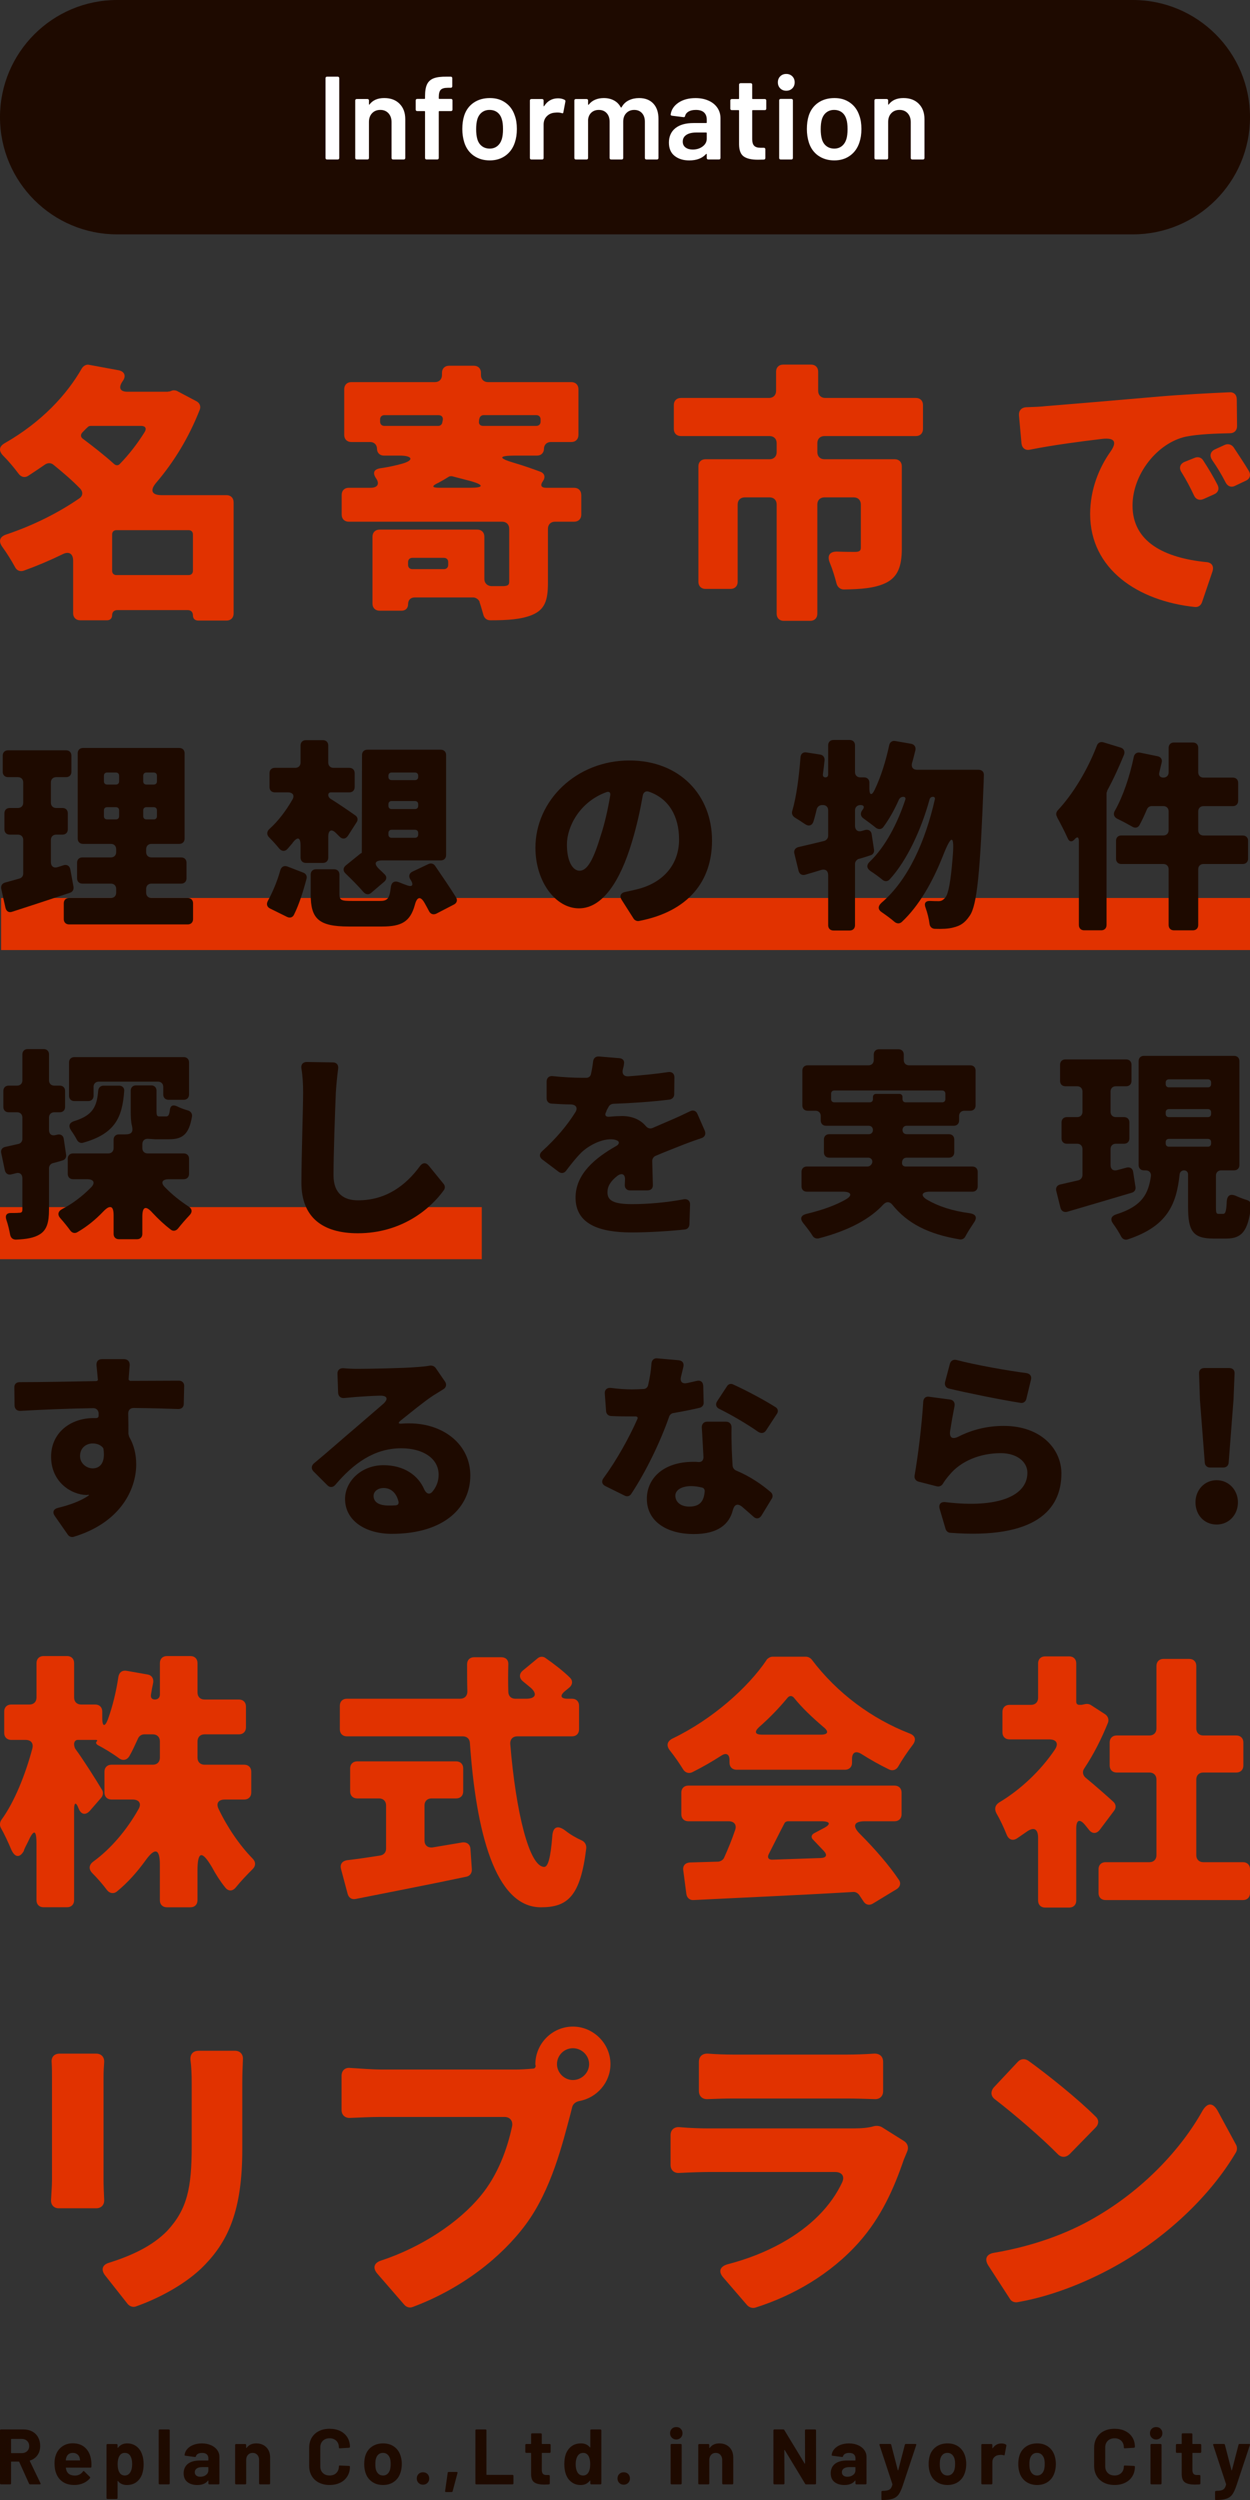 <svg xmlns="http://www.w3.org/2000/svg" xmlns:i="http://ns.adobe.com/AdobeIllustrator/10.0/" id="design" viewBox="0 0 960 1920"><rect x="0" y="0" width="960" height="1920" fill="#333333" stroke="none"/><defs><style>      .st0 {        fill: #fff;      }      .st1 {        fill: #1e0a00;      }      .st2 {        fill: #e13200;      }    </style></defs><g><path class="st1" d="M22.31,1907.46l-7.54-16.7c-.08-.16-.2-.24-.36-.24h-5.61c-.2,0-.3.1-.3.3v16.46c0,.2-.07.37-.21.51s-.31.21-.51.21H.72c-.2,0-.37-.07-.51-.21-.14-.14-.21-.31-.21-.51v-40.76c0-.2.07-.37.21-.51s.31-.21.51-.21h17.24c2.57,0,4.83.52,6.78,1.57,1.95,1.05,3.46,2.53,4.52,4.46,1.06,1.93,1.6,4.16,1.6,6.69,0,2.73-.68,5.07-2.05,7.02-1.37,1.95-3.28,3.33-5.73,4.13-.2.08-.26.22-.18.42l8.2,17.06c.08.16.12.28.12.36,0,.32-.22.48-.66.48h-7.42c-.4,0-.68-.18-.84-.54ZM8.5,1873.39v10.31c0,.2.1.3.3.3h7.9c1.69,0,3.07-.5,4.13-1.51,1.06-1,1.6-2.31,1.6-3.92s-.53-2.92-1.6-3.95c-1.07-1.03-2.44-1.54-4.13-1.54h-7.9c-.2,0-.3.1-.3.3Z"></path><path class="st1" d="M70.23,1894.43c-.04.48-.3.72-.78.72h-18.63c-.24,0-.32.1-.24.3.12.8.34,1.61.66,2.41,1.05,2.25,3.17,3.38,6.39,3.38,2.57-.04,4.6-1.09,6.09-3.14.16-.24.34-.36.54-.36.12,0,.26.08.42.24l4.34,4.28c.2.2.3.38.3.54,0,.08-.08.24-.24.48-1.33,1.65-3.04,2.92-5.13,3.83-2.09.9-4.38,1.36-6.87,1.36-3.46,0-6.38-.78-8.77-2.35-2.39-1.57-4.11-3.76-5.16-6.57-.84-2.01-1.27-4.64-1.27-7.9,0-2.21.3-4.16.9-5.85.92-2.85,2.54-5.12,4.85-6.81,2.31-1.69,5.05-2.53,8.23-2.53,4.02,0,7.24,1.17,9.68,3.5,2.43,2.33,3.91,5.45,4.43,9.35.24,1.53.32,3.24.24,5.12ZM50.93,1887.38c-.16.52-.3,1.17-.42,1.93,0,.2.1.3.3.3h10.43c.24,0,.32-.1.24-.3-.2-1.17-.3-1.73-.3-1.69-.36-1.21-1-2.14-1.9-2.8-.9-.66-2.02-.99-3.35-.99-2.53,0-4.2,1.19-5,3.56Z"></path><path class="st1" d="M110.31,1892.57c0,2.77-.38,5.29-1.15,7.54-.93,2.57-2.38,4.61-4.37,6.12-1.99,1.51-4.45,2.26-7.39,2.26s-5.15-1-6.75-3.01c-.08-.12-.16-.16-.24-.12s-.12.12-.12.24v12.9c0,.2-.07.37-.21.51-.14.14-.31.21-.51.21h-7.05c-.2,0-.37-.07-.51-.21s-.21-.31-.21-.51v-40.76c0-.2.07-.37.21-.51s.31-.21.51-.21h7.05c.2,0,.37.07.51.21.14.14.21.31.21.51v1.99c0,.12.04.19.12.21.08.02.16,0,.24-.09,1.69-2.21,4.02-3.32,6.99-3.32,2.77,0,5.17.77,7.21,2.32,2.03,1.55,3.49,3.71,4.37,6.48.72,2.05,1.09,4.46,1.09,7.23ZM101.51,1892.44c0-2.53-.42-4.54-1.27-6.03-.93-1.73-2.41-2.59-4.46-2.59-1.85,0-3.24.86-4.16,2.59-.84,1.45-1.27,3.48-1.27,6.09s.44,4.78,1.33,6.27c.92,1.61,2.29,2.41,4.1,2.41s3.21-.78,4.22-2.35c1-1.57,1.51-3.7,1.51-6.39Z"></path><path class="st1" d="M122.08,1907.79c-.14-.14-.21-.31-.21-.51v-40.76c0-.2.07-.37.21-.51s.31-.21.51-.21h7.05c.2,0,.37.07.51.21.14.14.21.31.21.51v40.76c0,.2-.07.37-.21.51s-.31.21-.51.21h-7.05c-.2,0-.37-.07-.51-.21Z"></path><path class="st1" d="M162.01,1877.88c2.05.9,3.65,2.14,4.79,3.71,1.15,1.57,1.72,3.32,1.72,5.25v20.44c0,.2-.07.37-.21.51s-.31.21-.51.21h-7.05c-.2,0-.37-.07-.51-.21-.14-.14-.21-.31-.21-.51v-1.99c0-.12-.04-.2-.12-.24-.08-.04-.16,0-.24.12-1.69,2.21-4.4,3.32-8.14,3.32-3.14,0-5.67-.76-7.6-2.29-1.93-1.53-2.89-3.78-2.89-6.75s1.09-5.5,3.26-7.21c2.17-1.71,5.26-2.56,9.28-2.56h6.15c.2,0,.3-.1.3-.3v-1.33c0-1.33-.4-2.36-1.21-3.1-.8-.74-2.01-1.11-3.62-1.11-1.25,0-2.28.22-3.1.66-.82.44-1.36,1.07-1.6,1.87-.12.44-.38.64-.78.6l-7.3-.96c-.48-.08-.7-.26-.66-.54.16-1.69.83-3.21,2.02-4.58,1.18-1.37,2.75-2.43,4.7-3.2,1.95-.76,4.13-1.15,6.54-1.15,2.61,0,4.94.45,6.99,1.36ZM158.21,1900.77c1.21-.92,1.81-2.11,1.81-3.56v-2.17c0-.2-.1-.3-.3-.3h-4.34c-1.81,0-3.23.34-4.25,1.03-1.02.68-1.54,1.65-1.54,2.89,0,1.09.38,1.94,1.15,2.56.76.62,1.79.93,3.07.93,1.73,0,3.2-.46,4.4-1.39Z"></path><path class="st1" d="M204.51,1879.48c1.97,1.97,2.95,4.64,2.95,8.02v19.78c0,.2-.07.37-.21.51s-.31.21-.51.21h-7.05c-.2,0-.37-.07-.51-.21-.14-.14-.21-.31-.21-.51v-18.03c0-1.61-.45-2.91-1.36-3.92-.9-1-2.1-1.51-3.59-1.51s-2.68.5-3.59,1.51c-.9,1-1.36,2.31-1.36,3.92v18.03c0,.2-.07.37-.21.51s-.31.21-.51.21h-7.05c-.2,0-.37-.07-.51-.21-.14-.14-.21-.31-.21-.51v-29.54c0-.2.07-.37.21-.51s.31-.21.51-.21h7.05c.2,0,.37.07.51.21.14.14.21.31.21.51v2.11c0,.12.04.2.12.24.08.04.14.02.18-.06,1.65-2.33,4.1-3.5,7.36-3.5s5.81.99,7.78,2.95Z"></path><path class="st1" d="M244.87,1906.64c-2.37-1.23-4.2-2.94-5.49-5.16-1.29-2.21-1.93-4.76-1.93-7.66v-13.93c0-2.89.64-5.45,1.93-7.66,1.29-2.21,3.11-3.92,5.49-5.12,2.37-1.21,5.12-1.81,8.26-1.81s5.82.57,8.17,1.72c2.35,1.15,4.18,2.77,5.49,4.88,1.31,2.11,1.96,4.55,1.96,7.33,0,.36-.24.58-.72.66l-7.05.42h-.12c-.4,0-.6-.22-.6-.66,0-2.13-.65-3.84-1.96-5.12-1.31-1.29-3.03-1.93-5.16-1.93s-3.91.64-5.21,1.93c-1.31,1.29-1.96,3-1.96,5.12v14.53c0,2.09.65,3.78,1.96,5.06,1.31,1.29,3.04,1.93,5.21,1.93s3.85-.64,5.16-1.93c1.31-1.29,1.96-2.97,1.96-5.06,0-.44.24-.66.72-.66l7.05.3c.2,0,.37.06.51.18s.21.26.21.42c0,2.77-.65,5.23-1.96,7.36-1.31,2.13-3.13,3.78-5.49,4.94s-5.08,1.75-8.17,1.75-5.89-.61-8.26-1.84Z"></path><path class="st1" d="M285.5,1905.83c-2.41-1.77-4.06-4.18-4.94-7.24-.56-1.89-.84-3.94-.84-6.15,0-2.37.28-4.5.84-6.39.92-2.97,2.59-5.31,5-6.99,2.41-1.69,5.31-2.53,8.68-2.53s6.11.84,8.44,2.5c2.33,1.67,3.98,3.99,4.94,6.96.64,2.01.96,4.12.96,6.33s-.28,4.2-.84,6.09c-.89,3.14-2.52,5.6-4.91,7.39-2.39,1.79-5.28,2.68-8.65,2.68s-6.27-.88-8.68-2.65ZM297.56,1899.98c.92-.8,1.59-1.91,1.99-3.32.32-1.29.48-2.69.48-4.22,0-1.69-.16-3.11-.48-4.28-.44-1.37-1.13-2.43-2.05-3.2-.93-.76-2.05-1.15-3.38-1.15s-2.5.38-3.41,1.15-1.56,1.83-1.96,3.2c-.32.96-.48,2.39-.48,4.28s.14,3.22.42,4.22c.4,1.41,1.08,2.51,2.02,3.32.94.8,2.1,1.21,3.47,1.21s2.45-.4,3.38-1.21Z"></path><path class="st1" d="M321.45,1906.89c-.9-.9-1.36-2.04-1.36-3.41s.44-2.55,1.33-3.44c.88-.88,2.03-1.33,3.44-1.33s2.55.44,3.44,1.33c.88.88,1.33,2.03,1.33,3.44s-.45,2.5-1.36,3.41c-.9.9-2.04,1.36-3.41,1.36s-2.5-.45-3.41-1.36Z"></path><path class="st1" d="M341.84,1913.13l1.99-13.99c.04-.44.3-.66.78-.66h6.15c.52,0,.72.26.6.78l-3.74,14.05c-.12.4-.4.6-.84.6h-4.28c-.48,0-.7-.26-.66-.78Z"></path><path class="st1" d="M365.31,1907.79c-.14-.14-.21-.31-.21-.51v-40.76c0-.2.07-.37.21-.51.14-.14.31-.21.51-.21h7.05c.2,0,.37.07.51.21.14.14.21.31.21.51v33.89c0,.2.1.3.3.3h19.72c.2,0,.37.07.51.21.14.14.21.31.21.51v5.85c0,.2-.07.37-.21.51-.14.14-.31.21-.51.21h-27.8c-.2,0-.37-.07-.51-.21Z"></path><path class="st1" d="M422.7,1883.61c-.14.14-.31.21-.51.21h-5.79c-.2,0-.3.1-.3.3v12.78c0,1.33.27,2.31.81,2.95s1.42.96,2.62.96h1.99c.2,0,.37.07.51.21.14.14.21.31.21.51v5.73c0,.44-.24.7-.72.78-1.69.08-2.89.12-3.62.12-3.34,0-5.83-.55-7.48-1.66-1.65-1.11-2.49-3.19-2.53-6.24v-16.16c0-.2-.1-.3-.3-.3h-3.44c-.2,0-.37-.07-.51-.21-.14-.14-.21-.31-.21-.51v-5.37c0-.2.07-.37.21-.51s.31-.21.51-.21h3.44c.2,0,.3-.1.3-.3v-7.18c0-.2.07-.37.21-.51.14-.14.31-.21.51-.21h6.75c.2,0,.37.07.51.21.14.14.21.31.21.51v7.18c0,.2.1.3.3.3h5.79c.2,0,.37.07.51.21.14.14.21.31.21.51v5.37c0,.2-.07.37-.21.51Z"></path><path class="st1" d="M453.56,1866.01c.14-.14.31-.21.51-.21h7.05c.2,0,.37.07.51.21.14.14.21.31.21.51v40.76c0,.2-.07.37-.21.51-.14.14-.31.21-.51.21h-7.05c-.2,0-.37-.07-.51-.21-.14-.14-.21-.31-.21-.51v-1.99c0-.12-.04-.19-.12-.21-.08-.02-.16.01-.24.09-1.69,2.21-4,3.32-6.93,3.32s-5.24-.78-7.27-2.35c-2.03-1.57-3.49-3.72-4.37-6.45-.68-2.09-1.02-4.52-1.02-7.3s.36-5.35,1.09-7.48c.92-2.57,2.38-4.61,4.37-6.12s4.45-2.26,7.39-2.26,5.15,1.01,6.75,3.01c.08.12.16.16.24.12.08-.04.12-.12.12-.24v-12.9c0-.2.07-.37.21-.51ZM453.28,1892.51c0-2.69-.44-4.8-1.33-6.33-.93-1.57-2.27-2.35-4.04-2.35-1.89,0-3.32.78-4.28,2.35-1,1.57-1.51,3.7-1.51,6.39,0,2.41.42,4.42,1.27,6.03,1,1.73,2.49,2.59,4.46,2.59,1.81,0,3.22-.86,4.22-2.59.8-1.49,1.21-3.52,1.21-6.09Z"></path><path class="st1" d="M475.61,1906.89c-.9-.9-1.36-2.04-1.36-3.41s.44-2.55,1.33-3.44,2.03-1.33,3.44-1.33,2.55.44,3.44,1.33c.89.88,1.33,2.03,1.33,3.44s-.45,2.5-1.36,3.41c-.9.9-2.04,1.36-3.41,1.36s-2.5-.45-3.41-1.36Z"></path><path class="st1" d="M515.98,1872.16c-.9-.9-1.36-2.04-1.36-3.41s.44-2.55,1.33-3.44c.88-.88,2.03-1.33,3.44-1.33s2.55.44,3.44,1.33c.88.89,1.33,2.03,1.33,3.44s-.45,2.5-1.36,3.41c-.9.9-2.04,1.36-3.41,1.36s-2.5-.45-3.41-1.36ZM515.25,1907.79c-.14-.14-.21-.31-.21-.51v-29.6c0-.2.07-.37.21-.51s.31-.21.51-.21h7.05c.2,0,.37.07.51.21.14.14.21.31.21.51v29.6c0,.2-.07.37-.21.51s-.31.21-.51.21h-7.05c-.2,0-.37-.07-.51-.21Z"></path><path class="st1" d="M560.19,1879.48c1.97,1.97,2.95,4.64,2.95,8.02v19.78c0,.2-.07.37-.21.51s-.31.21-.51.21h-7.05c-.2,0-.37-.07-.51-.21-.14-.14-.21-.31-.21-.51v-18.03c0-1.61-.45-2.91-1.36-3.92-.9-1-2.1-1.51-3.59-1.51s-2.68.5-3.59,1.51c-.9,1-1.36,2.31-1.36,3.92v18.03c0,.2-.07.37-.21.51s-.31.21-.51.21h-7.05c-.2,0-.37-.07-.51-.21-.14-.14-.21-.31-.21-.51v-29.54c0-.2.07-.37.21-.51s.31-.21.51-.21h7.05c.2,0,.37.07.51.21.14.14.21.31.21.51v2.11c0,.12.04.2.12.24.08.04.14.02.18-.06,1.65-2.33,4.1-3.5,7.36-3.5s5.81.99,7.78,2.95Z"></path><path class="st1" d="M618.43,1866.01c.14-.14.31-.21.51-.21h7.05c.2,0,.37.07.51.21.14.14.21.31.21.51v40.76c0,.2-.07.37-.21.51s-.31.21-.51.21h-6.81c-.4,0-.68-.16-.84-.48l-15.62-25.81c-.08-.12-.16-.17-.24-.15-.08.02-.12.11-.12.27l.12,25.44c0,.2-.07.37-.21.51s-.31.21-.51.21h-7.05c-.2,0-.37-.07-.51-.21-.14-.14-.21-.31-.21-.51v-40.76c0-.2.07-.37.21-.51s.31-.21.51-.21h6.81c.4,0,.68.16.84.48l15.56,25.68c.08.12.16.17.24.15s.12-.11.12-.27l-.06-25.32c0-.2.07-.37.21-.51Z"></path><path class="st1" d="M658.97,1877.88c2.05.9,3.65,2.14,4.79,3.71,1.15,1.57,1.72,3.32,1.72,5.25v20.44c0,.2-.07.37-.21.51s-.31.21-.51.21h-7.05c-.2,0-.37-.07-.51-.21-.14-.14-.21-.31-.21-.51v-1.99c0-.12-.04-.2-.12-.24-.08-.04-.16,0-.24.12-1.69,2.21-4.4,3.32-8.14,3.32-3.14,0-5.67-.76-7.6-2.29-1.93-1.53-2.89-3.78-2.89-6.75s1.09-5.5,3.26-7.21c2.17-1.71,5.26-2.56,9.29-2.56h6.15c.2,0,.3-.1.3-.3v-1.33c0-1.33-.4-2.36-1.21-3.1-.8-.74-2.01-1.11-3.62-1.11-1.25,0-2.28.22-3.1.66-.82.44-1.36,1.07-1.6,1.87-.12.44-.38.64-.78.6l-7.3-.96c-.48-.08-.7-.26-.66-.54.16-1.69.83-3.21,2.02-4.58,1.18-1.37,2.75-2.43,4.7-3.2,1.95-.76,4.13-1.15,6.54-1.15,2.61,0,4.94.45,6.99,1.36ZM655.17,1900.77c1.21-.92,1.81-2.11,1.81-3.56v-2.17c0-.2-.1-.3-.3-.3h-4.34c-1.81,0-3.23.34-4.25,1.03-1.02.68-1.54,1.65-1.54,2.89,0,1.09.38,1.94,1.15,2.56.76.62,1.79.93,3.07.93,1.73,0,3.2-.46,4.4-1.39Z"></path><path class="st1" d="M677.04,1919.79c-.08-.14-.12-.31-.12-.51v-5.55c0-.2.07-.37.21-.51.14-.14.31-.21.51-.21,1.69-.04,3.02-.18,4.01-.42.98-.24,1.77-.7,2.35-1.39.58-.68,1.03-1.69,1.36-3.01.04-.08.04-.2,0-.36l-9.89-30.03c-.04-.08-.06-.18-.06-.3,0-.36.22-.54.66-.54h7.54c.44,0,.72.2.84.6l5.06,19.53c.04.12.1.18.18.18s.14-.06.18-.18l5.06-19.53c.12-.4.4-.6.84-.6h7.36c.24,0,.41.07.51.21.1.14.11.35.03.63l-10.43,31.35c-1.01,2.93-2.03,5.13-3.08,6.6-1.05,1.47-2.51,2.54-4.4,3.23-1.89.68-4.56,1.03-8.02,1.03h-.42c-.12,0-.22-.07-.3-.21Z"></path><path class="st1" d="M718.99,1905.83c-2.41-1.77-4.06-4.18-4.94-7.24-.56-1.89-.84-3.94-.84-6.15,0-2.37.28-4.5.84-6.39.92-2.97,2.59-5.31,5-6.99,2.41-1.69,5.31-2.53,8.68-2.53s6.11.84,8.44,2.5c2.33,1.67,3.98,3.99,4.94,6.96.64,2.01.96,4.12.96,6.33s-.28,4.2-.84,6.09c-.89,3.14-2.52,5.6-4.91,7.39-2.39,1.79-5.28,2.68-8.65,2.68s-6.27-.88-8.68-2.65ZM731.05,1899.98c.92-.8,1.59-1.91,1.99-3.32.32-1.29.48-2.69.48-4.22,0-1.69-.16-3.11-.48-4.28-.44-1.37-1.13-2.43-2.05-3.2-.93-.76-2.05-1.15-3.38-1.15s-2.5.38-3.41,1.15-1.56,1.83-1.96,3.2c-.32.96-.48,2.39-.48,4.28s.14,3.22.42,4.22c.4,1.41,1.07,2.51,2.02,3.32.94.8,2.1,1.21,3.47,1.21s2.45-.4,3.38-1.21Z"></path><path class="st1" d="M772.52,1877.43c.32.16.44.46.36.9l-1.27,6.87c-.04.48-.32.62-.84.42-.6-.2-1.31-.3-2.11-.3-.32,0-.76.04-1.33.12-1.45.12-2.67.65-3.68,1.6-1,.94-1.51,2.2-1.51,3.77v16.46c0,.2-.07.37-.21.51s-.31.21-.51.21h-7.05c-.2,0-.37-.07-.51-.21-.14-.14-.21-.31-.21-.51v-29.54c0-.2.07-.37.21-.51s.31-.21.51-.21h7.05c.2,0,.37.07.51.21.14.14.21.31.21.51v2.29c0,.12.04.2.12.24.08.04.14.02.18-.06,1.65-2.41,3.86-3.62,6.63-3.62,1.45,0,2.59.28,3.44.84Z"></path><path class="st1" d="M787.82,1905.83c-2.41-1.77-4.06-4.18-4.94-7.24-.56-1.89-.84-3.94-.84-6.15,0-2.37.28-4.5.84-6.39.92-2.97,2.59-5.31,5-6.99,2.41-1.69,5.31-2.53,8.68-2.53s6.11.84,8.44,2.5c2.33,1.67,3.98,3.99,4.94,6.96.64,2.01.96,4.12.96,6.33s-.28,4.2-.84,6.09c-.89,3.14-2.52,5.6-4.91,7.39-2.39,1.79-5.28,2.68-8.65,2.68s-6.27-.88-8.68-2.65ZM799.88,1899.98c.92-.8,1.59-1.91,1.99-3.32.32-1.29.48-2.69.48-4.22,0-1.69-.16-3.11-.48-4.28-.44-1.37-1.13-2.43-2.05-3.2-.93-.76-2.05-1.15-3.38-1.15s-2.5.38-3.41,1.15-1.56,1.83-1.96,3.2c-.32.96-.48,2.39-.48,4.28s.14,3.22.42,4.22c.4,1.41,1.07,2.51,2.02,3.32.94.8,2.1,1.21,3.47,1.21s2.45-.4,3.38-1.21Z"></path><path class="st1" d="M847.72,1906.64c-2.37-1.23-4.2-2.94-5.49-5.16-1.29-2.21-1.93-4.76-1.93-7.66v-13.93c0-2.89.64-5.45,1.93-7.66,1.29-2.21,3.11-3.92,5.49-5.12,2.37-1.21,5.12-1.81,8.26-1.81s5.82.57,8.17,1.72c2.35,1.15,4.18,2.77,5.49,4.88,1.31,2.11,1.96,4.55,1.96,7.33,0,.36-.24.58-.72.66l-7.05.42h-.12c-.4,0-.6-.22-.6-.66,0-2.13-.65-3.84-1.96-5.12s-3.02-1.93-5.16-1.93-3.91.64-5.21,1.93c-1.31,1.29-1.96,3-1.96,5.12v14.53c0,2.09.65,3.78,1.96,5.06,1.31,1.29,3.04,1.93,5.21,1.93s3.85-.64,5.16-1.93c1.31-1.29,1.96-2.97,1.96-5.06,0-.44.24-.66.72-.66l7.05.3c.2,0,.37.06.51.18.14.12.21.26.21.42,0,2.77-.65,5.23-1.96,7.36s-3.14,3.78-5.49,4.94-5.07,1.75-8.17,1.75-5.89-.61-8.26-1.84Z"></path><path class="st1" d="M884.52,1872.16c-.9-.9-1.36-2.04-1.36-3.41s.44-2.55,1.33-3.44c.88-.88,2.03-1.33,3.44-1.33s2.55.44,3.44,1.33c.88.89,1.33,2.03,1.33,3.44s-.45,2.5-1.36,3.41c-.9.9-2.04,1.36-3.41,1.36s-2.5-.45-3.41-1.36ZM883.79,1907.79c-.14-.14-.21-.31-.21-.51v-29.6c0-.2.07-.37.21-.51s.31-.21.51-.21h7.05c.2,0,.37.07.51.21.14.14.21.31.21.51v29.6c0,.2-.07.37-.21.51s-.31.21-.51.21h-7.05c-.2,0-.37-.07-.51-.21Z"></path><path class="st1" d="M922.37,1883.61c-.14.14-.31.21-.51.21h-5.79c-.2,0-.3.1-.3.3v12.78c0,1.33.27,2.31.81,2.95s1.42.96,2.62.96h1.99c.2,0,.37.07.51.21.14.14.21.31.21.51v5.73c0,.44-.24.7-.72.78-1.69.08-2.89.12-3.62.12-3.34,0-5.83-.55-7.48-1.66-1.65-1.11-2.49-3.19-2.53-6.24v-16.16c0-.2-.1-.3-.3-.3h-3.44c-.2,0-.37-.07-.51-.21-.14-.14-.21-.31-.21-.51v-5.37c0-.2.07-.37.21-.51s.31-.21.51-.21h3.44c.2,0,.3-.1.3-.3v-7.18c0-.2.07-.37.21-.51s.31-.21.51-.21h6.75c.2,0,.37.07.51.21.14.14.21.31.21.51v7.18c0,.2.1.3.3.3h5.79c.2,0,.37.07.51.21.14.14.21.31.21.51v5.37c0,.2-.07.37-.21.51Z"></path><path class="st1" d="M933.3,1919.79c-.08-.14-.12-.31-.12-.51v-5.55c0-.2.07-.37.21-.51.14-.14.31-.21.51-.21,1.69-.04,3.02-.18,4.01-.42.98-.24,1.77-.7,2.35-1.39.58-.68,1.03-1.69,1.36-3.01.04-.08.04-.2,0-.36l-9.89-30.03c-.04-.08-.06-.18-.06-.3,0-.36.22-.54.66-.54h7.54c.44,0,.72.2.84.6l5.06,19.53c.04.12.1.18.18.18s.14-.06.18-.18l5.06-19.53c.12-.4.4-.6.84-.6h7.36c.24,0,.41.07.51.21.1.14.11.35.03.63l-10.43,31.35c-1.01,2.93-2.03,5.13-3.08,6.6-1.05,1.47-2.51,2.54-4.4,3.23-1.89.68-4.56,1.03-8.02,1.03h-.42c-.12,0-.22-.07-.3-.21Z"></path></g><path class="st1" d="M90,0h780C919.71,0,960,40.29,960,90h0c0,49.71-40.29,90-90,90H90C40.29,180,0,139.71,0,90h0C0,40.29,40.29,0,90,0Z"></path><g><path class="st2" d="M187.57,1382.05h-14.97c-4.92,0-6.84,2.99-4.7,7.27,6.84,14.33,16.25,28.01,26.09,38.06,2.57,2.57,2.57,5.77-.21,8.34-4.06,4.06-8.77,8.98-12.4,13.47-2.57,3.42-5.99,3.64-8.55.21-3.64-4.49-7.06-9.84-10.05-15.4-7.7-13.04-11.12-12.4-11.12,2.78v22.67c0,3.21-2.14,5.35-5.35,5.35h-18.18c-3.21,0-5.35-2.14-5.35-5.35v-27.58c0-12.19-3.85-13.04-10.91-3.21-6.63,9.19-13.9,17.32-22.02,23.95-2.57,2.14-5.77,1.5-7.7-1.07-3.21-4.28-7.27-8.98-11.12-12.83-3.21-3.21-2.78-6.63.86-9.2,13.47-9.84,25.66-24.38,34.43-39.99,2.57-4.28.64-7.48-4.49-7.48h-16.25c-3.21,0-5.35-2.14-5.35-5.35v-16.04c0-3.21,2.14-5.35,5.35-5.35h31.86c3.21,0,5.35-2.14,5.35-5.35v-12.62c0-3.21-2.14-5.35-5.35-5.35h-6.63c-2.14,0-4.06,1.28-4.92,3.42-2.14,4.7-4.28,9.41-6.63,13.47-1.92,2.99-5.13,3.64-8.13,1.28-4.92-3.64-11.33-7.48-16.25-10.05l-.43-.43c-.64-.43-.86-1.28-.43-1.93l.43-.43c.43-.64.21-1.07-.86-1.07h-13.9c-1.71,0-2.78,1.5-2.78,3.21,0,1.28.43,2.99,1.07,3.85,5.56,7.48,15.61,23.31,20.31,31.22,1.28,1.93.86,4.28-.43,5.99l-8.55,9.84c-3.42,4.06-7.06,3.42-8.98-1.5-1.92-5.13-3.42-4.7-3.42.64v69.92c0,3.21-2.14,5.35-5.35,5.35h-18.18c-3.21,0-5.35-2.14-5.35-5.35v-43.41c0-11.12-2.14-11.33-6.63-1.28-1.07,2.14-2.14,4.06-2.99,6.2v.43c-3.21,5.77-7.06,5.35-9.84-1.07-2.35-5.56-5.13-11.55-7.91-16.46-1.07-1.93-.86-4.28.43-6.2,10.05-13.68,18.6-35.28,23.74-54.74,1.07-4.06-1.07-6.63-5.13-6.63h-11.12c-3.21,0-5.35-2.14-5.35-5.35v-16.47c0-3.21,2.14-5.35,5.35-5.35h14.11c3.21,0,5.35-2.14,5.35-5.35v-26.52c0-3.21,2.14-5.35,5.35-5.35h18.18c3.21,0,5.35,2.14,5.35,5.35v26.52c0,3.21,2.14,5.35,5.35,5.35h10.91c3.21,0,5.35,2.14,5.35,5.35v5.13c0,6.42,1.93,7.06,4.28,1.07,3.64-10.05,6.42-21.38,8.13-32.93.64-3.42,2.99-5.13,6.42-4.49l15.82,2.78c3.21.43,4.92,2.99,4.49,6.2-.64,2.99-1.28,6.2-1.71,9.19-.43,2.35.64,3.85,2.99,3.85s3.85-1.5,3.85-3.85v-24.16c0-3.21,2.14-5.35,5.35-5.35h18.18c3.21,0,5.35,2.14,5.35,5.35v22.67c0,3.21,2.14,5.35,5.35,5.35h26.51c3.21,0,5.35,2.14,5.35,5.35v16.04c0,3.21-2.14,5.35-5.35,5.35h-26.51c-3.21,0-5.35,2.14-5.35,5.35v12.62c0,3.21,2.14,5.35,5.35,5.35h30.58c3.21,0,5.35,2.14,5.35,5.35v16.04c0,3.21-2.14,5.35-5.35,5.35Z"></path><path class="st2" d="M439.35,1333.51h-42.13c-3.42,0-5.56,2.35-5.35,5.77,4.28,52.17,14.54,94.51,26.09,94.51,2.99,0,4.92-7.27,6.2-23.52.43-7.27,4.06-8.77,9.84-4.49,4.06,3.21,8.55,5.77,12.83,7.7,2.35,1.07,3.64,3.42,3.42,5.99-4.49,36.99-14.33,45.33-34.85,45.33-35.28,0-49.82-58.38-54.53-126.37-.21-2.99-2.35-4.92-5.35-4.92h-89.17c-3.21,0-5.35-2.14-5.35-5.35v-18.18c0-3.21,2.14-5.35,5.35-5.35h87.03c3.42,0,5.56-2.14,5.56-5.56-.21-7.06-.21-13.9-.21-20.96,0-3.21,2.14-5.35,5.35-5.35h20.96c3.42,0,5.56,2.14,5.35,5.56-.21,7.06-.21,14.11,0,20.96,0,3.21,2.14,5.35,5.35,5.35h8.34c7.27,0,8.77-3.64,3.64-8.34l-5.99-4.92c-3.21-2.57-3.21-5.99,0-8.55l11.12-9.19c1.71-1.5,4.28-1.71,6.2-.21,6.42,4.49,13.69,10.05,18.82,15.18,2.14,2.14,1.93,5.13-.43,7.27l-3.63,2.99c-4.06,3.42-3.21,5.77,2.14,5.77h3.42c3.21,0,5.35,2.14,5.35,5.35v18.18c0,3.21-2.14,5.35-5.35,5.35ZM326.02,1386.54v26.94c0,3.64,2.35,5.77,6.2,5.35l22.88-3.85c3.42-.43,5.99,1.5,6.2,4.92l1.07,15.61c.21,2.78-1.28,5.13-4.06,5.77-29.29,6.2-60.51,12.19-85.11,17.11-2.99.64-5.35-.86-6.2-3.85l-5.13-19.24c-.86-3.42.86-5.99,4.49-6.63,7.48-.86,16.25-2.14,25.66-3.64,2.78-.43,4.49-2.57,4.49-5.13v-33.36c0-3.21-2.14-5.35-5.35-5.35h-16.89c-3.21,0-5.35-2.14-5.35-5.35v-17.75c0-3.21,2.14-5.35,5.35-5.35h76.12c3.21,0,5.35,2.14,5.35,5.35v17.75c0,3.21-2.14,5.35-5.35,5.35h-19.03c-3.21,0-5.35,2.14-5.35,5.35Z"></path><path class="st2" d="M560.26,1353.82v-2.14c0-4.49-2.57-5.77-6.2-3.42-7.27,4.7-14.75,8.98-22.45,12.83-2.78,1.28-5.56.21-7.06-2.35-2.78-4.49-6.42-9.84-10.05-14.33-2.99-3.85-2.14-7.06,1.93-9.19,30.79-14.75,58.16-39.35,72.28-60.3q0-.21.21-.43c1.07-1.07,2.57-2.14,4.49-2.14h25.45c1.71,0,3.42.86,4.49,2.14,19.67,26.09,46.4,45.55,74.84,56.66,4.92,1.71,5.77,5.13,2.57,9.19-4.06,5.35-7.91,11.12-11.12,16.68-1.5,2.35-4.28,3.21-6.84,1.92-7.06-3.42-14.33-7.48-21.38-11.97-4.28-2.57-7.06-1.07-7.06,3.85v2.99c0,3.21-2.14,5.35-5.35,5.35h-83.39c-3.21,0-5.35-2.14-5.35-5.35ZM687.06,1398.73h-22.88c-8.34,0-9.84,3.64-3.85,9.62,11.55,11.55,22.67,24.38,29.94,35.28,1.92,2.57,1.07,5.56-1.71,7.27l-17.96,10.91c-2.99,1.92-5.99,1.07-7.7-1.93l-2.99-4.49c-1.07-1.5-2.99-2.57-4.7-2.35-43.62,2.57-88.95,4.49-122.53,6.2-2.99.21-5.13-1.71-5.56-4.7l-2.35-17.96c-.64-3.64,1.5-5.99,5.13-6.2l21.81-.64c1.92-.21,3.85-1.5,4.49-3.21,2.99-6.63,5.99-13.9,8.34-20.96,1.5-4.06-.64-6.84-4.92-6.84h-31.01c-3.21,0-5.35-2.14-5.35-5.35v-16.68c0-3.21,2.14-5.35,5.35-5.35h158.45c3.21,0,5.35,2.14,5.35,5.35v16.68c0,3.21-2.14,5.35-5.35,5.35ZM585.27,1332.23h45.12c5.56,0,6.41-2.35,2.14-5.77-8.77-7.48-16.68-14.97-22.67-22.45-1.5-1.92-3.63-1.92-5.13,0-5.99,7.27-13.26,14.97-21.81,22.45-3.85,3.64-2.99,5.77,2.35,5.77ZM630.61,1398.73h-25.45c-1.07,0-2.35.64-2.78,1.71-4.06,7.7-7.91,15.61-11.76,23.09-1.71,2.99-.43,4.92,2.78,4.7l37.21-1.28c4.06-.21,4.92-2.35,2.14-5.35l-8.12-8.55c-1.93-1.71-1.71-3.85.64-5.13l6.84-3.64c6.42-3.21,5.77-5.56-1.5-5.56Z"></path><path class="st2" d="M855.65,1390.6l-10.91,14.54c-2.57,3.42-5.99,3.42-8.55,0l-2.57-3.21c-4.28-5.35-7.06-4.49-7.06,2.35v55.38c0,3.21-2.14,5.35-5.35,5.35h-18.6c-3.21,0-5.35-2.14-5.35-5.35v-48.11c0-7.27-3.42-8.77-9.19-4.49l-6.84,4.7c-3.42,2.35-6.63,1.07-8.13-2.78-2.14-5.35-5.13-11.76-7.91-16.47-1.71-3.42-.86-6.41,2.35-8.34,16.04-9.62,31.43-23.95,42.55-40.41,3.21-4.7,1.28-7.91-4.28-7.91h-30.58c-3.21,0-5.35-2.14-5.35-5.35v-15.82c0-3.21,2.14-5.35,5.35-5.35h16.68c3.21,0,5.35-2.14,5.35-5.35v-26.52c0-3.21,2.14-5.35,5.35-5.35h18.6c3.21,0,5.35,2.14,5.35,5.35v29.51c0,1.5.86,2.35,2.35,2.35h1.71l3.21-.64c1.28-.21,2.78,0,4.06.86l10.91,7.06c2.14,1.5,2.99,4.06,2.14,6.41-4.92,12.19-10.91,24.16-18.18,35.07-1.71,2.35-1.28,5.35,1.07,7.27,7.27,5.99,16.04,13.69,21.17,18.39,2.14,1.93,2.35,4.7.64,6.84ZM924.08,1430.16h30.58c3.21,0,5.35,2.14,5.35,5.35v18.39c0,3.21-2.14,5.35-5.35,5.35h-105.63c-3.21,0-5.35-2.14-5.35-5.35v-18.39c0-3.21,2.14-5.35,5.35-5.35h33.78c3.21,0,5.35-2.14,5.35-5.35v-58.16c0-3.21-2.14-5.35-5.35-5.35h-25.23c-3.21,0-5.35-2.14-5.35-5.35v-17.75c0-3.21,2.14-5.35,5.35-5.35h25.23c3.21,0,5.35-2.14,5.35-5.35v-48.11c0-3.21,2.14-5.35,5.35-5.35h19.89c3.21,0,5.35,2.14,5.35,5.35v48.11c0,3.21,2.14,5.35,5.35,5.35h25.45c3.21,0,5.35,2.14,5.35,5.35v17.75c0,3.21-2.14,5.35-5.35,5.35h-25.45c-3.21,0-5.35,2.14-5.35,5.35v58.16c0,3.21,2.14,5.35,5.35,5.35Z"></path><path class="st2" d="M45.8,1577.19h28.1c3.91,0,6.35,2.69,6.11,6.6-.24,3.18-.49,6.84-.49,11.73v78.93c0,3.91.24,9.77.49,14.91.24,3.91-2.2,6.6-6.11,6.6h-28.84c-3.67,0-6.11-2.69-5.86-6.35.24-4.89.73-10.75.73-15.4v-78.69c0-2.93,0-7.09-.24-11.49-.49-4.15,1.95-6.84,6.11-6.84ZM152.6,1574.99h27.86c3.91,0,6.35,2.69,6.11,6.6-.24,5.38-.49,11.24-.49,18.57v50.59c0,46.68-10.75,69.89-28.59,88.47-14.17,14.91-36.17,26.15-52.79,32.01-2.2.98-4.89.24-6.6-1.71l-17.35-21.99c-3.42-4.4-2.2-8.31,3.18-9.78,16.86-5.38,32.75-12.46,44.48-24.44,15.4-16.62,18.82-32.99,18.82-65v-48.14c0-7.09-.24-12.95-.98-18.33-.24-4.15,1.96-6.84,6.35-6.84Z"></path><path class="st2" d="M395.75,1589.41c3.67,0,8.55-.24,13.68-.73.24,0,.73,0,.98-.24.49-.24.73-.73.98-1.47v-.49l-.24-.98v-.49c.24-15.88,13.2-28.59,28.84-28.59s28.84,12.95,28.84,28.84c0,14.17-10.51,25.9-23.95,28.35-2.44.49-4.64,1.95-5.38,4.4l-1.47,5.86c-5.86,21.75-14.42,57.92-34.46,84.8-18.33,24.68-48.63,48.88-86.51,63.05-2.44.98-4.89.24-6.6-1.71l-20.77-23.95c-3.67-4.4-2.44-8.31,3.18-10.02,31.04-10.26,59.63-29.33,76.25-49.61,13.2-15.88,20.53-36.17,24.19-53.52.73-4.15-1.71-7.09-5.87-7.09h-95.06c-8.07,0-16.86.49-23.46.73-3.91.24-6.6-2.2-6.6-6.11v-26.15c0-4.15,2.69-6.6,6.84-6.11,7.58.49,17.59,1.22,23.22,1.22h103.37ZM452.44,1585.25c0-6.6-5.62-12.22-12.46-12.22s-12.22,5.62-12.22,12.22,5.62,12.22,12.22,12.22,12.46-5.38,12.46-12.22Z"></path><path class="st2" d="M677.26,1633.64l17.11,10.75c2.93,1.95,3.67,5.13,2.2,8.31l-2.44,5.86c-7.58,22.24-17.35,44.23-34.46,63.54-21.99,24.68-50.83,41.06-79.42,50.1-2.2.73-4.64,0-6.35-1.71l-18.33-21.26c-4.15-4.64-2.69-8.55,3.18-10.26,31.28-8.06,54.74-22.24,69.65-37.15,8.55-8.55,14.42-17.35,18.33-25.66,2.2-4.64,0-8.06-5.38-8.06h-97.02c-4.4,0-13.68.24-22.73.73-3.91.24-6.6-2.2-6.6-6.11v-22.97c0-3.91,2.69-6.35,6.6-6.11,8.31.73,16.62.98,22.73.98h110.7c6.84,0,12.22-.49,16.13-1.71,1.95-.49,4.4-.24,6.11.73ZM536.74,1605.78v-22.24c0-4.15,2.69-6.6,7.09-6.35,6.11.49,13.2.73,18.82.73h88.22c5.38,0,13.69-.24,20.28-.73,4.4-.24,7.09,2.2,7.09,6.35v22.48c0,3.91-2.69,6.35-6.6,6.11-6.6-.24-14.91-.49-21.26-.49h-87.73c-5.62,0-12.95.24-19.06.49-4.15.24-6.84-2.2-6.84-6.35Z"></path><path class="st2" d="M763.28,1730.17c30.3-5.13,56.69-14.91,77.22-26.88,37.39-21.5,66.47-52.54,83.09-82.35,3.67-6.11,7.82-6.35,11.49,0l14.17,26.15c.98,1.71.98,4.15,0,5.86-18.82,32.01-50.83,63.05-88.46,85.04-22.73,13.2-51.07,25.17-79.18,30.06-2.44.49-4.89-.49-6.11-2.69l-16.62-25.66c-2.93-4.89-1.22-8.55,4.4-9.53ZM789.67,1582.57c14.91,10.75,38.12,29.33,51.81,43.01,2.69,2.44,2.44,5.86,0,8.31l-20.04,20.53c-2.93,2.69-6.35,2.69-9.04,0-12.22-12.46-33.24-30.55-48.14-42.03-3.42-2.44-3.67-6.11-.98-9.29l18.33-19.55c2.2-2.44,5.38-2.69,8.06-.98Z"></path></g><g><path class="st0" d="M250.32,122.17c-.21-.21-.32-.47-.32-.77v-61.43c0-.3.1-.56.32-.77.21-.21.47-.32.77-.32h8.36c.3,0,.56.11.77.32.21.21.32.47.32.77v61.43c0,.3-.11.56-.32.77-.21.21-.47.32-.77.32h-8.36c-.3,0-.56-.11-.77-.32Z"></path><path class="st0" d="M306.84,79.69c2.94,2.91,4.41,6.88,4.41,11.9v29.81c0,.3-.11.56-.32.77-.21.21-.47.32-.77.32h-8.36c-.3,0-.56-.11-.77-.32-.21-.21-.32-.47-.32-.77v-27.63c0-2.79-.79-5.04-2.36-6.77-1.58-1.73-3.67-2.59-6.27-2.59s-4.71.85-6.32,2.54c-1.61,1.7-2.41,3.94-2.41,6.72v27.72c0,.3-.11.56-.32.77-.21.21-.47.32-.77.32h-8.36c-.3,0-.56-.11-.77-.32-.21-.21-.32-.47-.32-.77v-44.26c0-.3.1-.56.32-.77s.47-.32.77-.32h8.36c.3,0,.56.11.77.32.21.21.32.47.32.77v2.91c0,.18.06.3.18.36.12.06.21,0,.27-.18,2.48-3.27,6.24-4.91,11.27-4.91s8.83,1.45,11.77,4.36Z"></path><path class="st0" d="M347.19,76.28c.21.21.32.47.32.77v7.18c0,.3-.11.56-.32.77-.21.21-.47.32-.77.32h-9c-.3,0-.45.15-.45.45v35.62c0,.3-.11.56-.32.77-.21.21-.47.32-.77.32h-8.36c-.3,0-.56-.11-.77-.32-.21-.21-.32-.47-.32-.77v-35.62c0-.3-.15-.45-.45-.45h-5.63c-.3,0-.56-.11-.77-.32-.21-.21-.32-.47-.32-.77v-7.18c0-.3.11-.56.32-.77.21-.21.47-.32.77-.32h5.63c.3,0,.45-.15.45-.45v-1.64c0-3.94.51-6.98,1.55-9.13,1.03-2.15,2.73-3.68,5.09-4.59,2.36-.91,5.69-1.33,10-1.27h3.18c.3,0,.56.11.77.32.21.21.32.47.32.77v6.36c0,.3-.11.56-.32.77-.21.21-.47.32-.77.32h-2.36c-2.61,0-4.41.52-5.41,1.55-1,1.03-1.5,2.91-1.5,5.63v.91c0,.3.15.45.45.45h9c.3,0,.56.11.77.32Z"></path><path class="st0" d="M363.82,119.58c-3.42-2.42-5.83-5.78-7.22-10.09-1.03-3.27-1.54-6.72-1.54-10.36,0-3.88.48-7.33,1.45-10.36,1.39-4.24,3.82-7.54,7.27-9.91,3.45-2.36,7.6-3.54,12.45-3.54s8.59,1.18,11.95,3.54c3.36,2.36,5.74,5.63,7.13,9.81,1.09,2.91,1.64,6.36,1.64,10.36s-.51,7.27-1.54,10.36c-1.4,4.3-3.79,7.68-7.18,10.13-3.39,2.45-7.42,3.68-12.09,3.68s-8.89-1.21-12.31-3.64ZM381.9,112.22c1.6-1.27,2.77-3.06,3.5-5.36.6-2,.91-4.54.91-7.63,0-3.27-.3-5.82-.91-7.63-.67-2.3-1.82-4.07-3.45-5.32-1.64-1.24-3.64-1.86-6-1.86-2.24,0-4.18.62-5.82,1.86-1.64,1.24-2.82,3.01-3.54,5.32-.61,2.12-.91,4.67-.91,7.63s.3,5.51.91,7.63c.67,2.3,1.83,4.09,3.5,5.36,1.67,1.27,3.68,1.91,6.04,1.91,2.24,0,4.16-.64,5.77-1.91Z"></path><path class="st0" d="M433.66,76.69c.48.24.67.7.55,1.36l-1.55,8.18c-.06.73-.49.94-1.27.64-.91-.3-1.97-.45-3.18-.45-.79,0-1.39.03-1.82.09-2.54.12-4.67,1.02-6.36,2.68-1.7,1.67-2.54,3.83-2.54,6.5v25.72c0,.3-.11.56-.32.77-.21.21-.47.32-.77.32h-8.36c-.3,0-.56-.11-.77-.32-.21-.21-.32-.47-.32-.77v-44.26c0-.3.1-.56.32-.77s.47-.32.77-.32h8.36c.3,0,.56.11.77.32.21.21.32.47.32.77v4.09c0,.24.05.38.14.41.09.03.2-.05.32-.23,2.54-3.94,6.09-5.91,10.63-5.91,1.94,0,3.63.39,5.09,1.18Z"></path><path class="st0" d="M501.76,79.55c2.63,2.82,3.95,6.74,3.95,11.77v30.08c0,.3-.11.56-.32.77-.21.21-.47.32-.77.32h-8.27c-.3,0-.56-.11-.77-.32-.21-.21-.32-.47-.32-.77v-27.9c0-2.79-.74-5-2.23-6.63-1.48-1.64-3.47-2.45-5.95-2.45s-4.51.82-6.09,2.45c-1.58,1.64-2.36,3.82-2.36,6.54v27.99c0,.3-.11.56-.32.77-.21.21-.47.32-.77.32h-8.27c-.3,0-.56-.11-.77-.32-.21-.21-.32-.47-.32-.77v-27.9c0-2.79-.76-5-2.27-6.63-1.52-1.64-3.51-2.45-6-2.45-2.3,0-4.2.67-5.68,2-1.48,1.33-2.35,3.15-2.59,5.45v29.53c0,.3-.11.56-.32.77-.21.21-.47.32-.77.32h-8.36c-.3,0-.56-.11-.77-.32-.21-.21-.32-.47-.32-.77v-44.26c0-.3.1-.56.32-.77s.47-.32.77-.32h8.36c.3,0,.56.11.77.32.21.21.32.47.32.77v3c0,.18.06.3.18.36.12.06.24,0,.36-.18,1.33-1.7,2.98-2.95,4.95-3.77,1.97-.82,4.17-1.23,6.59-1.23,2.97,0,5.57.61,7.82,1.82,2.24,1.21,3.97,2.97,5.18,5.27.18.24.39.24.64,0,1.33-2.42,3.18-4.21,5.54-5.36,2.36-1.15,5-1.73,7.91-1.73,4.67,0,8.32,1.41,10.95,4.23Z"></path><path class="st0" d="M544.25,77.32c2.91,1.33,5.15,3.17,6.72,5.5,1.57,2.33,2.36,4.98,2.36,7.95v30.62c0,.3-.11.56-.32.77-.21.21-.47.32-.77.32h-8.36c-.3,0-.56-.11-.77-.32-.21-.21-.32-.47-.32-.77v-2.91c0-.18-.06-.29-.18-.32-.12-.03-.24.02-.36.14-2.97,3.27-7.27,4.91-12.9,4.91-4.54,0-8.29-1.15-11.22-3.45-2.94-2.3-4.41-5.73-4.41-10.27s1.65-8.41,4.95-11.04c3.3-2.64,7.95-3.95,13.95-3.95h9.72c.3,0,.45-.15.45-.45v-2.18c0-2.36-.7-4.19-2.09-5.5-1.39-1.3-3.48-1.95-6.27-1.95-2.3,0-4.17.41-5.59,1.23-1.42.82-2.32,1.95-2.68,3.41-.18.73-.61,1.03-1.27.91l-8.82-1.09c-.3-.06-.56-.17-.77-.32-.21-.15-.29-.35-.23-.59.48-3.69,2.47-6.72,5.95-9.09,3.48-2.36,7.86-3.54,13.13-3.54,3.82,0,7.18.67,10.09,2ZM539.61,112.49c2.12-1.57,3.18-3.57,3.18-6v-4.27c0-.3-.15-.45-.45-.45h-7.63c-3.21,0-5.74.61-7.59,1.82-1.85,1.21-2.77,2.94-2.77,5.18,0,1.94.71,3.44,2.14,4.5,1.42,1.06,3.26,1.59,5.5,1.59,2.97,0,5.51-.79,7.63-2.36Z"></path><path class="st0" d="M588.18,84.27c-.21.21-.47.32-.77.32h-9.27c-.3,0-.45.15-.45.45v21.9c0,2.3.5,3.97,1.5,5,1,1.03,2.59,1.54,4.77,1.54h2.73c.3,0,.56.11.77.32.21.21.32.47.32.77v6.82c0,.67-.36,1.06-1.09,1.18l-4.73.09c-4.79,0-8.36-.82-10.72-2.45s-3.58-4.73-3.64-9.27v-25.9c0-.3-.15-.45-.45-.45h-5.18c-.3,0-.56-.11-.77-.32-.21-.21-.32-.47-.32-.77v-6.36c0-.3.1-.56.32-.77s.47-.32.77-.32h5.18c.3,0,.45-.15.45-.45v-10.63c0-.3.11-.56.32-.77.21-.21.47-.32.77-.32h7.91c.3,0,.56.11.77.32.21.21.32.47.32.77v10.63c0,.3.15.45.45.45h9.27c.3,0,.56.11.77.32.21.21.32.47.32.77v6.36c0,.3-.11.56-.32.77Z"></path><path class="st0" d="M599.22,67.87c-1.21-1.21-1.82-2.76-1.82-4.63s.61-3.42,1.82-4.63c1.21-1.21,2.76-1.82,4.63-1.82s3.42.61,4.64,1.82c1.21,1.21,1.82,2.76,1.82,4.63s-.61,3.42-1.82,4.63c-1.21,1.21-2.76,1.82-4.64,1.82s-3.42-.6-4.63-1.82ZM598.72,122.17c-.21-.21-.32-.47-.32-.77v-44.35c0-.3.1-.56.32-.77.21-.21.47-.32.77-.32h8.36c.3,0,.56.11.77.32.21.21.32.47.32.77v44.35c0,.3-.11.56-.32.77-.21.21-.47.32-.77.32h-8.36c-.3,0-.56-.11-.77-.32Z"></path><path class="st0" d="M628.44,119.58c-3.42-2.42-5.83-5.78-7.22-10.09-1.03-3.27-1.54-6.72-1.54-10.36,0-3.88.48-7.33,1.45-10.36,1.39-4.24,3.82-7.54,7.27-9.91,3.45-2.36,7.6-3.54,12.45-3.54s8.59,1.18,11.95,3.54c3.36,2.36,5.74,5.63,7.13,9.81,1.09,2.91,1.64,6.36,1.64,10.36s-.51,7.27-1.54,10.36c-1.4,4.3-3.79,7.68-7.18,10.13-3.39,2.45-7.42,3.68-12.09,3.68s-8.89-1.21-12.31-3.64ZM646.52,112.22c1.6-1.27,2.77-3.06,3.5-5.36.6-2,.91-4.54.91-7.63,0-3.27-.3-5.82-.91-7.63-.67-2.3-1.82-4.07-3.45-5.32-1.64-1.24-3.64-1.86-6-1.86-2.24,0-4.18.62-5.82,1.86-1.64,1.24-2.82,3.01-3.54,5.32-.61,2.12-.91,4.67-.91,7.63s.3,5.51.91,7.63c.67,2.3,1.83,4.09,3.5,5.36,1.67,1.27,3.68,1.91,6.04,1.91,2.24,0,4.16-.64,5.77-1.91Z"></path><path class="st0" d="M705.59,79.69c2.94,2.91,4.41,6.88,4.41,11.9v29.81c0,.3-.11.56-.32.77-.21.21-.47.32-.77.32h-8.36c-.3,0-.56-.11-.77-.32-.21-.21-.32-.47-.32-.77v-27.63c0-2.79-.79-5.04-2.36-6.77-1.58-1.73-3.67-2.59-6.27-2.59s-4.71.85-6.32,2.54c-1.61,1.7-2.41,3.94-2.41,6.72v27.72c0,.3-.11.56-.32.77-.21.21-.47.32-.77.32h-8.36c-.3,0-.56-.11-.77-.32-.21-.21-.32-.47-.32-.77v-44.26c0-.3.1-.56.32-.77s.47-.32.77-.32h8.36c.3,0,.56.11.77.32.21.21.32.47.32.77v2.91c0,.18.06.3.18.36.12.06.21,0,.27-.18,2.48-3.27,6.24-4.91,11.27-4.91s8.83,1.45,11.77,4.36Z"></path></g><g><path class="st2" d="M179.42,385.68v85.5c0,3.26-2.17,5.42-5.42,5.42h-21.7c-2.6,0-4.12-1.52-4.12-3.91,0-2.6-1.52-4.12-3.91-4.12h-54.25c-2.39,0-3.91,1.52-3.91,3.91s-1.52,3.91-3.91,3.91h-20.61c-3.25,0-5.42-2.17-5.42-5.42v-40.36c0-5.43-3.26-7.38-8.03-4.99-9.76,4.77-19.53,8.9-29.73,12.59-2.82,1.08-5.64,0-6.94-2.82-2.6-4.77-6.08-10.42-9.55-15.19-3.25-4.34-2.39-8.03,3.04-9.76,19.96-6.73,39.06-16.06,55.77-27.56,3.04-1.95,3.25-5.21.65-7.81-5.86-6.08-13.24-12.37-20.18-18.01-1.95-1.74-4.56-1.74-6.73-.22-4.12,2.82-8.25,5.64-12.59,8.46-2.82,1.95-5.86,1.09-7.81-1.74-3.26-4.34-7.38-9.33-11.5-13.45-3.69-3.69-3.47-7.16,1.09-9.76,28.43-16.27,47.74-37.32,59.24-57.5,1.3-1.95,3.47-3.26,5.86-2.6l22.35,4.12c4.34.87,5.86,4.12,3.47,7.81l-.87,1.3c-2.82,4.56-1.3,7.38,4.12,7.38h30.81l1.3-.22h.43l1.74-.65c1.3-.43,3.04-.22,4.12.43l14.76,7.81c2.39,1.3,3.47,3.91,2.39,6.51-8.25,21.05-19.53,39.71-33.42,55.99-4.99,5.86-3.47,9.55,4.12,9.55h49.91c3.25,0,5.42,2.17,5.42,5.42ZM108.25,327.09h-38.63c-.87,0-1.95.43-2.39,1.08-1.52,1.3-2.82,2.82-4.12,4.12-1.3,1.52-1.3,3.47.65,4.77,7.81,5.86,16.71,12.8,23.87,19.31,1.52,1.3,3.26,1.3,4.56-.22,7.16-7.38,13.46-15.62,18.88-24.3,1.74-2.82.65-4.77-2.82-4.77ZM89.37,441.66h55.55c1.95,0,3.25-1.3,3.25-3.25v-27.99c0-1.95-1.3-3.26-3.25-3.26h-55.55c-1.95,0-3.25,1.3-3.25,3.26v27.99c0,1.95,1.3,3.25,3.25,3.25Z"></path><path class="st2" d="M446.43,380.04v15.19c0,3.26-2.17,5.43-5.43,5.43h-14.76c-3.26,0-5.42,2.17-5.42,5.42v41.45c0,13.67-2.39,20.62-12.15,24.74-8.46,3.47-19.1,4.12-32.12,4.12-2.82,0-4.77-1.74-5.42-4.56-.87-2.82-1.74-6.29-2.82-9.33v-.43c-.87-1.74-2.82-3.25-4.99-3.25h-44.7c-3.25,0-5.21,1.95-5.21,5.21,0,3.04-1.95,4.99-4.99,4.99h-16.93c-3.26,0-5.42-2.17-5.42-5.42v-51.43c0-3.26,2.17-5.43,5.42-5.43h75.08c3.26,0,5.42,2.17,5.42,5.43v32.55c0,3.04,2.17,5.21,5.21,5.42h9.76c3.04-.22,4.12-.87,4.12-3.47v-40.58c0-3.25-2.17-5.42-5.42-5.42h-117.83c-3.26,0-5.42-2.17-5.42-5.43v-15.19c0-3.26,2.17-5.43,5.42-5.43h16.93c5.21,0,6.94-3.04,4.12-7.16-2.82-4.12-1.95-6.94,3.04-7.81,6.29-.87,11.94-2.17,16.71-3.47,9.55-2.6,8.46-6.29-1.74-6.29h-12.15c-3.04,0-5.21-2.17-5.21-5.21s-2.17-5.21-5.21-5.21h-14.54c-3.25,0-5.42-2.17-5.42-5.42v-35.15c0-3.26,2.17-5.43,5.42-5.43h64.23c3.25,0,5.42-2.17,5.42-5.42v-1.74c0-3.25,2.17-5.42,5.43-5.42h19.1c3.25,0,5.42,2.17,5.42,5.42v1.74c0,3.25,2.17,5.42,5.42,5.42h64.01c3.26,0,5.43,2.17,5.43,5.43v35.15c0,3.25-2.17,5.42-5.43,5.42h-15.84c-3.04,0-5.21,2.17-5.21,5.21s-2.17,5.21-5.21,5.21h-16.71c-13.24,0-13.46,1.95-.87,5.64,7.38,2.17,14.1,4.56,19.96,6.73,3.47,1.3,4.12,4.34,1.95,7.38-2.17,3.04-1.3,4.99,2.6,4.99h21.48c3.26,0,5.43,2.17,5.43,5.43ZM336.84,318.84h-41.66c-1.95,0-3.26,1.3-3.26,3.26v1.74c0,1.95,1.3,3.26,3.26,3.26h41.45c1.52,0,2.82-1.09,3.04-2.6.22-.65.22-1.3.43-2.17.22-2.17-1.08-3.47-3.26-3.47ZM344.22,433.85v-2.17c0-1.95-1.3-3.25-3.26-3.25h-24.3c-1.95,0-3.26,1.3-3.26,3.25v2.17c0,1.95,1.3,3.25,3.26,3.25h24.3c1.95,0,3.26-1.3,3.26-3.25ZM337.71,374.61h23.65c10.2,0,10.42-2.17.65-4.99l-14.97-3.91c-.87,0-1.74,0-2.39.43-2.39,1.52-4.99,3.04-7.81,4.56-5.64,2.6-5.42,3.91.87,3.91ZM415.18,323.83v-1.74c0-1.95-1.3-3.26-3.25-3.26h-40.58c-1.74,0-3.04,1.3-3.25,3.04-.22.43-.22.87-.22,1.52-.43,2.17.87,3.69,3.04,3.69h41.01c1.95,0,3.25-1.3,3.25-3.26Z"></path><path class="st2" d="M703.45,334.9h-70.31c-3.26,0-5.42,2.17-5.42,5.43v6.94c0,3.25,2.17,5.42,5.42,5.42h54.03c3.25,0,5.42,2.17,5.42,5.42v63.15c0,13.67-3.04,21.92-12.37,26.47-8.68,4.12-19.31,4.77-32.12,4.99-2.82,0-4.99-1.95-5.64-4.56-1.3-4.99-3.04-10.85-5.21-16.06-2.17-5.42,0-8.68,5.86-8.46,5.86.22,11.72.22,13.45.22,3.47,0,4.56-.87,4.56-3.26v-33.2c0-3.26-2.17-5.42-5.42-5.42h-22.57c-3.26,0-5.42,2.17-5.42,5.42v83.98c0,3.26-2.17,5.43-5.42,5.43h-20.4c-3.26,0-5.42-2.17-5.42-5.43v-83.98c0-3.26-2.17-5.42-5.42-5.42h-19.1c-3.26,0-5.43,2.17-5.43,5.42v59.46c0,3.25-2.17,5.42-5.42,5.42h-19.31c-3.26,0-5.42-2.17-5.42-5.42v-88.75c0-3.25,2.17-5.42,5.42-5.42h49.26c3.25,0,5.42-2.17,5.42-5.42v-6.94c0-3.26-2.17-5.43-5.42-5.43h-68.14c-3.26,0-5.42-2.17-5.42-5.42v-18.44c0-3.25,2.17-5.42,5.42-5.42h67.7c3.25,0,5.42-2.17,5.42-5.43v-14.76c0-3.26,2.17-5.42,5.42-5.42h21.48c3.25,0,5.42,2.17,5.42,5.42v14.76c0,3.26,2.17,5.43,5.42,5.43h69.66c3.26,0,5.42,2.17,5.42,5.42v18.44c0,3.25-2.17,5.42-5.42,5.42Z"></path><path class="st2" d="M787.96,312.77c6.29-.22,11.94-.43,15.19-.87,19.1-1.52,49.91-4.12,87.23-7.38,18.01-1.52,39.06-2.6,53.82-3.25,3.47-.22,5.64,1.95,5.64,5.42l.22,20.62c0,3.25-2.17,5.42-5.42,5.42-10.42.22-24.09.65-33.85,2.6-21.92,4.77-41.01,28.86-41.01,52.95,0,27.99,24.52,40.15,56.42,43.4,4.34.22,6.29,3.04,4.99,7.16l-8.03,23.65c-.87,2.6-3.04,3.91-5.42,3.69-43.83-4.56-80.51-29.08-80.51-71.39,0-19.31,7.16-35.8,15.19-47.31,5.64-7.81,4.12-11.5-5.86-10.42-16.49,1.95-37.97,4.77-55.33,8.25-3.69.87-6.29-1.09-6.73-4.77l-1.95-21.7c-.22-3.47,1.95-5.86,5.42-6.08ZM924.02,353.56c3.69,5.64,8.03,12.8,11.07,18.88,1.52,3.04.43,5.86-2.6,7.16l-8.25,3.69c-3.04,1.3-5.86.22-7.16-2.6-3.25-6.94-6.08-12.15-9.55-17.79-2.39-3.47-1.3-6.73,2.39-8.25l7.59-3.04c2.6-1.08,5.21-.22,6.51,1.95ZM947.45,343.58c3.69,5.64,8.25,12.37,11.72,18.23,1.74,3.04.65,6.08-2.39,7.38l-8.25,3.91c-2.82,1.52-5.64.43-7.16-2.39-3.47-6.73-6.51-11.72-10.42-17.36-2.17-3.25-1.52-6.51,2.17-8.25l7.59-3.47c2.6-1.08,5.21-.22,6.73,1.95Z"></path></g><g><rect class="st2" x=".86" y="689.64" width="960" height="40"></rect><rect class="st2" y="927.07" width="370" height="40"></rect><g><path class="st1" d="M54.02,667.76l2.43,13.3c.32,2.11-.65,3.89-2.59,4.54-15.09,5.03-30.82,10.22-44.45,14.6-2.59.97-4.54-.32-5.19-2.92l-3.25-14.6c-.49-2.43.65-4.22,2.92-4.87l11.03-3.08c1.79-.49,2.92-1.95,2.92-3.89v-25.79c0-2.43-1.62-4.06-4.06-4.06h-6.33c-2.43,0-4.06-1.62-4.06-4.06v-12.33c0-2.43,1.62-4.06,4.06-4.06h6.33c2.43,0,4.06-1.62,4.06-4.06v-15.57c0-2.43-1.62-4.06-4.06-4.06h-7.62c-2.43,0-4.06-1.62-4.06-4.06v-12.49c0-2.43,1.62-4.06,4.06-4.06h44.61c2.43,0,4.06,1.62,4.06,4.06v12.49c0,2.43-1.62,4.06-4.06,4.06h-7.62c-2.43,0-4.06,1.62-4.06,4.06v15.57c0,2.43,1.62,4.06,4.06,4.06h4.87c2.43,0,4.06,1.62,4.06,4.06v12.33c0,2.43-1.62,4.06-4.06,4.06h-4.87c-2.43,0-4.06,1.62-4.06,4.06v17.03c0,3.24,2.11,4.87,5.19,3.89l4.54-1.46c2.6-.81,4.7.49,5.19,3.24ZM116.31,689.66h27.9c2.43,0,4.06,1.62,4.06,4.06v12.17c0,2.43-1.62,4.06-4.06,4.06H53.04c-2.43,0-4.06-1.62-4.06-4.06v-12.17c0-2.43,1.62-4.06,4.06-4.06h32.12c2.43,0,4.06-1.62,4.06-4.06v-2.92c0-2.43-1.62-4.06-4.06-4.06h-21.9c-2.43,0-4.06-1.62-4.06-4.06v-12c0-2.43,1.62-4.06,4.06-4.06h21.9c2.43,0,4.06-1.62,4.06-4.06v-2.27c0-2.43-1.62-4.06-4.06-4.06h-21.41c-2.43,0-4.06-1.62-4.06-4.06v-65.54c0-2.43,1.62-4.06,4.06-4.06h73.97c2.43,0,4.06,1.62,4.06,4.06v65.54c0,2.43-1.62,4.06-4.06,4.06h-21.41c-2.43,0-4.06,1.62-4.06,4.06v2.27c0,2.43,1.62,4.06,4.06,4.06h22.87c2.43,0,4.06,1.62,4.06,4.06v12c0,2.43-1.62,4.06-4.06,4.06h-22.87c-2.43,0-4.06,1.62-4.06,4.06v2.92c0,2.43,1.62,4.06,4.06,4.06ZM79.81,595.73v4.38c0,1.46.97,2.43,2.43,2.43h6.81c1.46,0,2.43-.97,2.43-2.43v-4.38c0-1.46-.97-2.43-2.43-2.43h-6.81c-1.46,0-2.43.97-2.43,2.43ZM79.81,622.34v4.54c0,1.46.97,2.43,2.43,2.43h6.81c1.46,0,2.43-.97,2.43-2.43v-4.54c0-1.46-.97-2.43-2.43-2.43h-6.81c-1.46,0-2.43.97-2.43,2.43ZM120.53,600.11v-4.38c0-1.46-.97-2.43-2.43-2.43h-5.68c-1.46,0-2.43.97-2.43,2.43v4.38c0,1.46.97,2.43,2.43,2.43h5.68c1.46,0,2.43-.97,2.43-2.43ZM120.53,626.88v-4.54c0-1.46-.97-2.43-2.43-2.43h-5.68c-1.46,0-2.43.97-2.43,2.43v4.54c0,1.46.97,2.43,2.43,2.43h5.68c1.46,0,2.43-.97,2.43-2.43Z"></path><path class="st1" d="M220.61,704.26l-13.14-6.49c-2.43-1.14-3.08-3.41-1.78-5.84,3.73-6.81,7.3-15.25,9.57-23.52.81-2.76,2.92-3.89,5.51-2.92l12.17,4.7c2.11.81,3.08,2.76,2.43,4.87-2.43,9.25-5.68,19.63-9.57,27.41-.97,2.11-3.08,2.76-5.19,1.78ZM230.83,658.68v-9.25c0-6.49-2.27-7.14-6.16-2.11v.16c-1.46,1.62-2.76,3.24-4.06,4.7-1.95,1.95-4.38,1.62-6.16-.49-2.27-2.76-5.03-5.84-7.46-8.27-2.43-2.27-2.27-4.87.16-6.98,6.49-5.84,12.49-13.79,17.36-22.22,1.95-3.24.49-5.68-3.41-5.68h-10.06c-2.43,0-4.06-1.62-4.06-4.06v-10.71c0-2.43,1.62-4.06,4.06-4.06h15.73c2.43,0,4.06-1.62,4.06-4.06v-13.14c0-2.43,1.62-4.06,4.06-4.06h13.14c2.43,0,4.06,1.62,4.06,4.06v13.14c0,2.43,1.62,4.06,4.06,4.06h12.17c2.43,0,4.06,1.62,4.06,4.06v10.71c0,2.43-1.62,4.06-4.06,4.06h-14.27c-1.13,0-1.95.81-1.95,1.95s.65,2.27,1.62,2.92c5.35,3.24,14.11,9.25,19.14,12.81,1.95,1.3,2.27,3.57.97,5.35l-6.65,10.38c-1.78,2.6-4.38,2.76-6.49.49l-2.43-2.43c-3.57-3.73-6.16-2.6-6.16,2.6v16.06c0,2.43-1.62,4.06-4.06,4.06h-13.14c-2.43,0-4.06-1.62-4.06-4.06ZM348.6,694.69l-13.46,6.98c-2.43,1.14-4.54.32-5.68-1.95-.97-1.95-2.11-3.89-3.25-6-3.24-5.84-6-5.03-7.62,1.3-3.57,12.98-10.38,16.55-25.14,16.55h-25.63c-23.36,0-29.2-6.16-29.2-24.66v-15.25c0-2.43,1.62-4.06,4.06-4.06h13.95c2.43,0,4.06,1.62,4.06,4.06v14.92c0,4.87,1.46,5.35,9.57,5.35h21.41c5.68,0,7.46-1.46,8.44-10.22.49-4.38,2.92-5.68,6.98-3.89,1.95.81,4.06,1.62,6,2.27,3.41,1.14,4.54-.32,2.76-3.57l-.81-1.3c-1.46-2.43-.65-4.7,1.78-5.84l12.33-5.84c1.78-.81,3.89-.32,5.03,1.46,5.19,7.62,11.68,17.03,16.06,24.17,1.3,2.11.65,4.38-1.62,5.52ZM265.54,664.68l11.03-8.92c.16-.16.49-.32.81-.49.32,0,.49-.32.49-.65l.16-74.78c0-2.43,1.62-4.06,4.06-4.06h56.45c2.43,0,4.06,1.62,4.06,4.06v76.89c0,2.43-1.62,4.06-4.06,4.06h-44.77c-6,0-6.81,2.6-2.6,6.65,1.62,1.46,3.08,2.92,4.38,4.22,1.62,1.62,1.46,3.89-.49,5.52l-9.89,8.44c-1.95,1.78-4.22,1.46-6-.49-3.73-4.38-9.08-9.73-13.79-14.28-2.11-1.95-1.95-4.38.16-6.16ZM298.31,595.73v.97c0,1.46.97,2.43,2.43,2.43h18.01c1.46,0,2.43-.97,2.43-2.43v-.97c0-1.46-.97-2.43-2.43-2.43h-18.01c-1.46,0-2.43.97-2.43,2.43ZM298.31,617.63v1.3c0,1.46.97,2.43,2.43,2.43h18.01c1.46,0,2.43-.97,2.43-2.43v-1.3c0-1.46-.97-2.43-2.43-2.43h-18.01c-1.46,0-2.43.97-2.43,2.43ZM298.31,639.7v1.3c0,1.46.97,2.43,2.43,2.43h18.01c1.46,0,2.43-.97,2.43-2.43v-1.3c0-1.46-.97-2.43-2.43-2.43h-18.01c-1.46,0-2.43.97-2.43,2.43Z"></path><path class="st1" d="M486.64,705.56l-9.08-14.27c-2.11-3.24-.81-5.68,2.92-6.33,3.24-.65,5.84-1.3,8.6-1.95,19.47-4.7,32.44-18.33,32.44-38.28,0-18.17-8.11-31.47-23.03-36.66-2.43-.97-4.54.49-4.87,3.08-1.95,11.03-4.54,23.03-8.27,35.36-9.08,30.5-22.71,51.1-40.72,51.1s-33.42-20.6-33.42-46.56c0-36.17,31.31-67,72.19-67,38.77,0,63.43,26.77,63.43,61.48,0,31.31-18.17,54.5-56.13,61.8-1.46.32-3.24-.49-4.06-1.78ZM468.64,610.98c.49-2.27-.81-3.41-2.92-2.6-20.28,7.3-30.33,26.28-30.33,40.23,0,13.14,4.54,20.11,9.73,20.11,6.16,0,10.87-9.25,16.22-26.93,3.08-9.25,5.51-20.11,7.3-30.82Z"></path><path class="st1" d="M704.33,591.19h47.21c2.59,0,4.22,1.62,4.06,4.22,0,1.95-.16,4.22-.16,5.52-2.6,68.62-5.03,94.41-10.71,102.36-3.89,5.84-7.46,7.79-12.81,9.08-3.57.97-8.44,1.14-13.79.97-2.27,0-3.89-1.46-4.22-3.57-.49-4.06-1.62-8.6-3.08-12.65-1.3-3.41-.16-5.35,3.73-5.19,2.43.16,4.7.16,6.33.16,2.11,0,3.57-.81,5.35-3.08,2.11-2.92,3.89-11.68,5.35-30.01,1.62-18.33-.81-18.65-7.46-1.62-7.95,20.11-18.33,38.28-31.47,50.61-1.78,1.62-3.89,1.46-5.68,0-2.76-2.43-6.16-4.87-9.41-7.14-3.41-2.11-3.57-4.7-.65-7.46,20.93-17.84,33.9-48.02,41.04-79.49.32-1.14-.32-1.95-1.46-1.95-1.3,0-2.27.81-2.59,1.95-6.16,22.55-17.2,46.88-30.66,61.48-1.62,1.78-3.89,1.78-5.68.16-2.6-2.11-5.84-4.54-8.92-6.49-3.08-2.11-3.41-4.7-.65-7.3,12-11.52,21.25-29.36,27.25-47.53.49-1.3-.16-2.27-1.46-2.27-1.46,0-2.76.81-3.41,2.11-3.41,7.79-7.46,14.92-11.84,20.93-1.46,2.11-3.89,2.27-6,.65-2.76-2.27-6.33-4.87-9.25-6.98-2.43-1.62-2.76-4.06-1.14-6.33l.49-.65c1.46-1.95.81-3.41-1.78-3.41-2.43,0-4.22,1.62-4.22,4.06v11.84c0,3.24,2.11,4.87,5.03,4.06l2.76-.81c2.59-.65,4.7.65,5.03,3.41l1.78,11.68c.32,2.11-.81,3.89-2.76,4.38-3.08.97-5.84,1.95-8.92,2.76h-.32c-1.46.81-2.6,2.11-2.6,3.89v47.04c0,2.43-1.62,4.06-4.06,4.06h-12.49c-2.43,0-4.06-1.62-4.06-4.06v-38.45c0-3.41-2.11-4.87-5.19-4.06-4.38,1.3-8.44,2.6-12.49,3.73-2.43.65-4.38-.49-5.03-2.92l-3.24-13.3c-.65-2.43.65-4.38,3.08-5.03,5.84-1.3,12.49-2.92,19.79-4.7,1.78-.49,3.08-2.11,3.08-3.89v-19.79c0-2.27-1.62-3.89-3.89-3.89h-.81c-1.95,0-3.57,1.3-4.06,3.08-.81,3.41-1.62,6.65-2.59,9.73-1.14,3.08-3.73,3.73-6.49,1.78-2.43-1.62-5.35-3.57-7.79-5.03-1.79-1.14-2.6-3.08-1.95-5.03,3.24-11.03,5.19-26.28,6.33-41.2.16-2.76,2.11-4.22,4.7-3.73l10.38,1.62c2.27.32,3.57,2.11,3.41,4.38-.32,3.57-.81,7.14-1.3,10.87v.32c0,1.14.65,1.95,1.95,1.95s2.11-.81,2.11-2.11v-22.55c0-2.43,1.62-4.06,4.06-4.06h12.49c2.43,0,4.06,1.62,4.06,4.06v20.6c0,2.43,1.62,4.06,4.06,4.06h2.92c2.43,0,4.06,1.62,4.06,4.06v4.54c0,5.19,1.79,5.68,4.06.97,4.87-10.22,8.6-22.22,11.19-34.39.49-2.27,2.43-3.57,4.7-3.08l12.17,2.11c2.43.49,3.73,2.43,3.24,4.87-.81,3.24-1.62,6.65-2.59,9.9-.81,3.08.65,5.19,3.89,5.19Z"></path><path class="st1" d="M847.4,570.1l13.3,4.06c2.43.81,3.41,2.92,2.59,5.35-3.73,9.08-7.95,18.49-12.81,27.41-.16.16-.16.49-.16.65l-.49,1.3v101.55c0,2.43-1.62,4.06-4.06,4.06h-13.14c-2.43,0-4.06-1.62-4.06-4.06v-64.56c0-3.08-1.3-3.57-3.24-1.3-2.11,2.43-4.22,1.95-5.35-.81-2.27-5.03-5.52-11.36-8.11-16.06v-.32c-1.14-1.62-.81-3.57.49-5.03,11.68-12.49,22.87-30.98,30.01-49.64.81-2.27,2.76-3.24,5.03-2.6ZM958.52,645.7v13.79c0,2.43-1.62,4.06-4.06,4.06h-30.17c-2.43,0-4.06,1.62-4.06,4.06v42.83c0,2.43-1.62,4.06-4.06,4.06h-14.6c-2.43,0-4.06-1.62-4.06-4.06v-42.83c0-2.43-1.62-4.06-4.06-4.06h-32.28c-2.43,0-4.06-1.62-4.06-4.06v-13.79c0-2.43,1.62-4.06,4.06-4.06h32.28c2.43,0,4.06-1.62,4.06-4.06v-14.44c0-2.43-1.62-4.06-4.06-4.06h-8.92c-1.62,0-3.08.97-3.73,2.6-1.78,4.22-3.57,8.11-5.51,11.68-1.14,2.43-3.57,2.92-5.84,1.46-3.41-1.95-7.62-4.22-11.36-6-2.59-1.3-3.41-3.73-1.78-6.33,6.16-10.87,11.36-26.28,14.44-41.2.49-2.43,2.43-3.73,4.87-3.24l13.46,2.76c2.43.49,3.73,2.43,3.08,4.87l-1.78,7.46c-.65,2.43.49,4.06,3.08,4.06,2.43,0,4.06-1.62,4.06-4.06v-18.82c0-2.43,1.62-4.06,4.06-4.06h14.6c2.43,0,4.06,1.62,4.06,4.06v18.82c0,2.43,1.62,4.06,4.06,4.06h22.55c2.43,0,4.06,1.62,4.06,4.06v13.79c0,2.43-1.62,4.06-4.06,4.06h-22.55c-2.43,0-4.06,1.62-4.06,4.06v14.44c0,2.43,1.62,4.06,4.06,4.06h30.17c2.43,0,4.06,1.62,4.06,4.06Z"></path></g><g><path class="st1" d="M48.99,874.82l1.78,12c.32,2.11-.81,3.89-2.76,4.38-2.43.81-5.03,1.46-7.46,2.11-1.78.49-2.92,2.11-2.92,3.89v31.79c0,9.73-1.62,15.41-6.81,18.82-4.54,2.92-10.54,3.89-18.65,4.22-2.43,0-3.89-1.46-4.38-3.73-.65-3.57-1.62-7.79-2.92-11.52-1.14-3.41.32-5.35,3.73-5.19,2.43,0,4.7,0,5.84-.16h.32c1.62,0,2.43-.49,2.43-2.43v-24.01c0-3.24-2.11-4.87-5.19-3.89l-3.24.81c-2.43.65-4.38-.49-5.03-3.08l-2.76-13.14c-.65-2.43.65-4.38,3.08-4.87l10.06-2.27c1.78-.32,3.08-1.95,3.08-3.89v-16.38c0-2.43-1.62-4.06-4.06-4.06h-6.49c-2.43,0-4.06-1.62-4.06-4.06v-12.33c0-2.43,1.62-4.06,4.06-4.06h6.49c2.43,0,4.06-1.62,4.06-4.06v-19.95c0-2.43,1.62-4.06,4.06-4.06h12.33c2.43,0,4.06,1.62,4.06,4.06v19.95c0,2.43,1.62,4.06,4.06,4.06h4.22c2.43,0,4.06,1.62,4.06,4.06v12.33c0,2.43-1.62,4.06-4.06,4.06h-4.22c-2.43,0-4.06,1.62-4.06,4.06v9.57c0,3.08,1.95,4.7,5.03,3.89l1.3-.32c2.6-.65,4.7.65,5.03,3.41ZM141.13,905.64h-11.52c-5.19,0-6.49,2.76-2.76,6.33,5.35,5.52,11.52,10.38,17.68,14.44,3.24,1.95,3.41,4.54.81,7.14-2.92,3.08-6,6.65-8.44,9.73-1.46,1.95-3.73,2.6-5.68,1.14-4.87-3.73-9.57-8.11-14.11-12.98-5.03-5.68-7.79-4.87-7.79,2.76v13.46c0,2.43-1.62,4.06-4.06,4.06h-13.95c-2.43,0-4.06-1.62-4.06-4.06v-14.44c0-7.3-2.76-8.11-7.79-2.92-6.16,6.49-12.81,11.84-20.12,16.06-1.95,1.14-4.06.49-5.35-1.3-2.11-2.92-4.87-6.33-7.46-9.25-2.6-2.76-2.11-5.52,1.3-7.3,8.11-4.22,15.73-10.06,22.06-16.55,3.57-3.57,2.11-6.33-2.92-6.33h-10.87c-2.43,0-4.06-1.62-4.06-4.06v-11.68c0-2.43,1.62-4.06,4.06-4.06h27.09c2.43,0,4.06-1.62,4.06-4.06v-6.49c0-2.43,1.62-4.06,4.06-4.06h4.87c5.19,0,6.16-2.11,5.19-6.49-.81-3.08-.97-6.81-.97-11.52v-15.57c0-2.43,1.62-4.06,4.06-4.06h11.68c2.43,0,4.06,1.62,4.06,4.06v15.41c0,4.06.49,4.38,2.6,4.38h4.7c1.62,0,2.43-.81,2.92-4.7.32-3.57,2.27-4.54,5.51-3.08,2.6,1.3,5.68,2.43,8.6,3.24,1.95.65,3.24,2.43,2.92,4.54-2.27,13.79-7.3,17.52-17.52,17.52h-10.71l-5.03-.32c-2.92-.32-4.87,1.14-4.87,4.22v2.92c0,2.43,1.62,4.06,4.06,4.06h27.74c2.43,0,4.06,1.62,4.06,4.06v11.68c0,2.43-1.62,4.06-4.06,4.06ZM71.86,834.75v6.81c0,2.43-1.62,4.06-4.06,4.06h-10.71c-2.43,0-4.06-1.62-4.06-4.06v-25.63c0-2.43,1.62-4.06,4.06-4.06h84.03c2.43,0,4.06,1.62,4.06,4.06v24.66c0,2.43-1.62,4.06-4.06,4.06h-11.68c-2.43,0-4.06-1.62-4.06-4.06v-5.84c0-2.43-1.62-4.06-4.06-4.06h-45.42c-2.43,0-4.06,1.62-4.06,4.06ZM79.49,833.78h12c2.43,0,4.22,1.78,3.89,4.22-1.46,19.79-6.65,32.61-31.47,39.58-1.95.65-3.89-.32-4.87-2.27-1.13-2.11-2.59-4.54-4.22-6.81-2.59-3.73-1.79-6.33,2.59-7.62,14.44-4.54,17.03-11.68,18.01-23.2.16-2.27,1.78-3.89,4.06-3.89Z"></path><path class="st1" d="M235.7,815.61l19.95.32c2.76,0,4.38,1.78,4.06,4.7-.81,6.16-1.46,13.14-1.79,18.49-.65,16.06-1.78,46.72-1.78,63.43,0,14.6,8.44,19.3,18.82,19.3,21.58,0,36.82-11.52,47.69-26.44,1.95-2.6,4.54-2.76,6.65-.16l11.36,13.95c1.14,1.3,1.3,3.24.32,4.7-10.38,14.6-32.61,33.25-66.18,33.25-26.77,0-43.31-12-43.31-38.77,0-19.14,1.3-57.75,1.3-69.27,0-6.33-.32-12.65-1.3-18.49-.49-3.08,1.14-5.03,4.22-5.03Z"></path><path class="st1" d="M497.35,914.24h-13.46c-2.59,0-4.22-1.78-4.06-4.38,0-1.14.16-2.27.16-3.57.32-4.38-2.27-5.84-5.84-3.24-5.19,4.06-7.62,7.95-7.62,12.65,0,6.49,4.87,9.08,19.14,9.08,12,0,26.77-1.3,39.42-3.73,2.92-.49,5.03,1.14,4.87,4.22l-.49,15.25c-.16,1.95-1.46,3.57-3.57,3.73-10.22,1.14-27.25,2.27-40.72,2.27-25.14,0-43.15-6.49-43.15-26.77,0-18.33,15.41-30.66,31.15-39.58,2.43-1.3,2.92-3.41.49-4.38-1.46-.65-3.08-.81-4.7-.81-7.95,0-17.36,5.19-22.55,10.22-3.89,3.89-7.62,8.6-11.68,13.95-1.46,1.95-3.73,2.27-5.68.81l-12.49-9.41c-2.43-1.78-2.59-4.22-.32-6.33,10.71-9.73,19.14-19.63,25.63-30.01,2.11-3.41.49-5.84-3.41-6-4.7,0-10.22-.32-15.09-.65-2.11-.16-3.57-1.78-3.57-4.06v-12.82c0-2.92,1.95-4.54,4.7-4.22,7.14.81,16.06,1.3,22.71,1.3h3.08c1.79,0,3.25-1.14,3.57-2.92.81-3.57,1.3-6.81,1.62-9.57.32-2.6,1.95-4.06,4.54-3.89l15.57,1.3c2.76.16,4.22,2.11,3.57,4.54v.32c-.16,1.3-.49,2.43-.81,3.73-.81,3.41.65,5.52,4.22,5.35,10.38-.81,20.76-1.78,30.5-3.24,2.92-.49,4.87,1.14,4.87,4.06l-.16,12.98c0,2.11-1.46,3.73-3.57,4.06-12.98,1.62-29.04,2.76-43.31,3.24-1.46.16-2.92.97-3.57,2.43-.49.97-1.14,1.95-1.62,3.08v.32c-1.78,2.92-.65,4.54,2.92,4.06,3.08-.32,6.65-.49,9.08-.49,7.46,0,13.95,2.6,18.17,7.62,1.46,1.78,3.41,2.43,5.51,1.46,4.7-2.11,8.76-3.73,13.14-5.68,5.35-2.27,10.54-4.7,15.57-7.14,2.43-1.14,4.54-.16,5.51,2.11l5.68,12.98c.97,2.6,0,4.87-2.76,5.68-5.35,1.78-12,4.22-16.38,6-5.19,2.11-11.68,4.54-18.82,7.62-1.46.65-2.43,2.27-2.43,3.89l.49,18.33c.16,2.6-1.46,4.22-4.06,4.22Z"></path><path class="st1" d="M746.83,915.21h-32.61c-6.33,0-7.62,2.92-2.27,6.16,8.6,5.03,19.3,8.6,32.77,10.38,5.03.81,6,3.41,3.08,7.46-2.27,3.41-4.7,7.14-6.49,10.54-.81,1.46-2.43,2.43-4.22,2.11-24.33-4.06-40.23-12.33-51.75-26.6-2.11-2.6-4.7-2.6-6.98-.16-9.73,10.54-25.31,19.63-49.48,25.95-1.95.49-3.73-.32-4.7-1.78-1.78-2.92-4.54-6.49-7.14-9.73-2.92-3.57-2.11-6.16,2.43-7.3,12.81-3.08,22.71-6.81,30.01-11.03,5.52-3.08,4.38-6-2.11-6h-27.74c-2.43,0-4.06-1.62-4.06-4.06v-11.19c0-2.43,1.62-4.06,4.06-4.06h46.56c1.78,0,3.41-1.46,3.73-3.24.32-1.95-1.14-3.57-3.08-3.57h-30.01c-2.43,0-4.06-1.62-4.06-4.06v-9.9c0-2.43,1.62-4.06,4.06-4.06h30.33c1.95,0,3.24-1.3,3.24-3.24s-1.3-3.24-3.24-3.24h-32.77c-2.43,0-4.06-1.62-4.06-4.06v-3.41c0-2.43-1.62-4.06-4.06-4.06h-6c-2.43,0-4.06-1.62-4.06-4.06v-26.77c0-2.43,1.62-4.06,4.06-4.06h46.72c2.43,0,4.06-1.62,4.06-4.06v-4.22c0-2.43,1.62-4.06,4.06-4.06h14.92c2.43,0,4.06,1.62,4.06,4.06v4.22c0,2.43,1.62,4.06,4.06,4.06h47.04c2.43,0,4.06,1.62,4.06,4.06v26.77c0,2.43-1.62,4.06-4.06,4.06h-4.54c-2.43,0-4.06,1.62-4.06,4.06v3.41c0,2.43-1.62,4.06-4.06,4.06h-36.17c-1.95,0-3.24,1.3-3.24,3.24s1.3,3.24,3.24,3.24h32.44c2.43,0,4.06,1.62,4.06,4.06v9.9c0,2.43-1.62,4.06-4.06,4.06h-32.44c-2.11,0-3.41,1.3-3.57,3.41-.32,2.11.81,3.41,2.92,3.41h51.1c2.43,0,4.06,1.62,4.06,4.06v11.19c0,2.43-1.62,4.06-4.06,4.06ZM640.74,846.59h27.25c1.46,0,2.43-.97,2.43-2.43v-1.62c0-1.46.97-2.43,2.43-2.43h17.84c1.46,0,2.43.97,2.43,2.43v1.62c0,1.46.97,2.43,2.43,2.43h28.06c1.46,0,2.43-.97,2.43-2.43v-4.22c0-1.46-.97-2.43-2.43-2.43h-82.89c-1.46,0-2.43.97-2.43,2.43v4.22c0,1.46.97,2.43,2.43,2.43Z"></path><path class="st1" d="M870.28,900.13l1.78,11.52c.32,1.95-.81,3.89-2.92,4.38-16.71,5.03-34.71,10.22-49.48,14.6-2.43.65-4.54-.49-5.19-2.92l-3.24-12.98c-.65-2.43.49-4.38,2.92-5.03l14.11-3.24c1.78-.49,3.08-2.11,3.08-4.06v-19.95c0-2.43-1.62-4.06-4.06-4.06h-7.95c-2.43,0-4.06-1.62-4.06-4.06v-12.33c0-2.43,1.62-4.06,4.06-4.06h7.95c2.43,0,4.06-1.62,4.06-4.06v-15.57c0-2.43-1.62-4.06-4.06-4.06h-9.08c-2.43,0-4.06-1.62-4.06-4.06v-12.49c0-2.43,1.62-4.06,4.06-4.06h46.72c2.43,0,4.06,1.62,4.06,4.06v12.49c0,2.43-1.62,4.06-4.06,4.06h-7.95c-2.43,0-4.06,1.62-4.06,4.06v15.57c0,2.43,1.62,4.06,4.06,4.06h6.33c2.43,0,4.06,1.62,4.06,4.06v12.33c0,2.43-1.62,4.06-4.06,4.06h-6.33c-2.43,0-4.06,1.62-4.06,4.06v12.33c0,3.08,1.95,4.7,5.03,3.89l7.3-1.95c2.6-.65,4.7.65,5.03,3.41ZM939.38,932.25c1.62,0,2.43-1.62,2.76-9.41.32-5.03,2.92-6.33,7.46-4.22,2.6,1.14,5.52,2.27,8.27,3.08,1.95.65,3.08,2.27,2.92,4.38-2.11,19.63-7.3,25.14-18.98,25.14h-9.9c-16.06,0-19.47-6.16-19.47-24.33v-24.98c0-1.78-1.3-3.08-3.08-3.08s-3.24,1.3-3.41,3.08c-2.43,23.03-9.41,39.91-39.9,49.96-2.11.65-4.06-.32-5.03-2.27-1.62-3.08-3.73-6.49-6-9.57-2.59-3.41-1.78-6.16,2.43-7.46,19.95-6.33,24.49-15.9,26.44-29.2.32-2.76-1.3-4.54-4.06-4.54h-1.3c-2.43,0-4.06-1.62-4.06-4.06v-79.81c0-2.43,1.62-4.06,4.06-4.06h69.27c2.43,0,4.06,1.62,4.06,4.06v79.81c0,2.43-1.62,4.06-4.06,4.06h-9.9c-2.43,0-4.06,1.62-4.06,4.06v23.85c0,5.03.32,5.52,2.27,5.52h3.24ZM895.26,831.35v1.3c0,1.46.97,2.43,2.43,2.43h30.01c1.46,0,2.43-.97,2.43-2.43v-1.3c0-1.46-.97-2.43-2.43-2.43h-30.01c-1.46,0-2.43.97-2.43,2.43ZM895.26,854.22v1.3c0,1.46.97,2.43,2.43,2.43h30.01c1.46,0,2.43-.97,2.43-2.43v-1.3c0-1.46-.97-2.43-2.43-2.43h-30.01c-1.46,0-2.43.97-2.43,2.43ZM895.26,877.09v1.14c0,1.46.97,2.43,2.43,2.43h30.01c1.46,0,2.43-.97,2.43-2.43v-1.14c0-1.46-.97-2.43-2.43-2.43h-30.01c-1.46,0-2.43.97-2.43,2.43Z"></path></g><g><path class="st1" d="M141.45,1064.44l-.32,13.63c0,2.6-1.62,4.06-4.22,4.06-8.27-.32-19.79-.65-34.23-.81-2.59,0-4.22,1.62-4.22,4.22.16,5.35.16,10.71.16,15.57,0,.16,0,.49.16.65l.32,1.46c.16.16.16.49.32.65,3.41,5.84,5.19,13.14,5.19,20.76,0,19.14-12,44.77-48.02,55.64-1.62.49-3.41-.16-4.38-1.46l-10.06-14.44c-2.11-2.92-1.14-5.51,2.43-6.33,9.08-2.27,16.87-5.03,23.2-9.25l.32-.32c.32-.16.32-.49-.16-.49h-.32l-.97.16h-.32c-11.36-.16-27.09-9.73-27.09-29.36,0-18.49,14.92-29.69,32.61-29.69h1.95c1.14,0,1.95-.65,1.95-1.79v-1.95c-.16-2.27-1.78-3.89-4.06-3.89-19.95.32-39.42,1.14-56.13,2.11-2.59,0-4.22-1.46-4.38-4.06l-.16-13.79c-.16-2.59,1.46-4.22,4.06-4.22,17.03,0,40.72-.49,58.72-.81.49,0,.81-.16,1.14-.49.16-.16.32-.49.32-.81l-.16-.16v-.32c-.32-3.57-.65-7.14-.97-10.06-.32-3.08,1.14-5.03,4.22-5.03h16.87c2.92,0,4.54,1.95,4.38,4.7l-.81,10.38v.81l.49.32c.16.32.49.49.97.49,12,0,28.06-.16,37.15-.16,2.43,0,4.06,1.62,4.06,4.06ZM71.21,1127.71c4.87,0,9.9-3.41,8.27-14.76,0-.32-.16-.65-.32-.97-1.79-2.27-4.7-3.41-7.95-3.41-4.54,0-9.73,2.92-9.73,9.73,0,5.68,5.03,9.41,9.73,9.41Z"></path><path class="st1" d="M334.61,1050.65l7.14,10.38c1.46,2.11.97,4.54-1.14,5.84l-8.11,5.03c-7.3,4.87-16.71,12.65-24.66,18.98-2.43,1.95-2.11,2.76,1.13,2.43,1.78-.16,3.41-.16,5.35-.16,26.12,0,46.88,16.06,46.88,40.07s-19.47,44.77-60.34,44.77c-20.11,0-35.85-10.06-35.85-26.77,0-13.46,12.33-25.95,29.52-25.95,15.57,0,26.6,7.62,31.31,18.65,1.46,3.08,3.89,4.38,6.16,1.78,3.24-3.73,4.87-8.27,4.87-13.14,0-12.49-12-20.28-28.71-20.28-20.93,0-36.82,11.84-50.61,28.06-1.78,2.11-4.22,2.27-6.16.32l-10.54-10.54c-1.95-1.95-1.78-4.38.16-6.16,10.06-8.27,24.66-21.25,32.61-27.9l20.12-17.36c5.03-4.22,3.89-7.14-2.59-6.81-6.16.16-12.65.65-17.68.97l-8.92.81c-2.92.32-4.7-1.3-4.87-4.06l-.49-14.44c-.16-2.92,1.78-4.54,4.54-4.38,3.57.32,7.3.49,10.87.49,8.11,0,35.52-.49,44.61-1.3,4.7-.32,8.27-.65,10.71-1.14,1.78-.32,3.57.32,4.7,1.79ZM303.95,1156.09c1.62-.16,2.43-1.14,2.11-2.76-1.46-6.49-5.68-10.54-11.36-10.54-4.87,0-7.79,2.92-7.79,6,0,4.87,4.06,7.46,11.68,7.46,1.78,0,3.57,0,5.35-.16Z"></path><path class="st1" d="M540.09,1064.28l.32,12.81c.16,1.95-1.14,3.57-2.92,4.06-5.52,1.3-12.65,2.76-20.28,4.06-1.46.16-2.76,1.3-3.24,2.6-6.81,19.63-18.01,42.66-29.2,59.53-1.14,1.78-3.24,2.27-5.03,1.3l-14.76-7.3c-2.76-1.3-3.24-3.89-1.46-6.16,10.22-13.95,19.79-31.31,25.95-45.26.65-1.3,0-2.11-1.46-2.11h-2.59c-5.35,0-10.54,0-16.22-.32-2.11-.16-3.57-1.62-3.73-3.73l-.97-13.3c-.32-3.08,1.62-4.87,4.7-4.54,5.84.81,12.17,1.14,16.06,1.14,3.08,0,6-.16,9.08-.32,1.62,0,3.08-1.3,3.41-2.92,1.3-5.52,2.27-11.36,2.59-16.87.32-2.43,1.95-4.06,4.54-3.73l16.38,1.46c2.92.32,4.22,2.27,3.57,5.03-.49,2.27-1.14,4.7-1.79,7.46-.97,3.89.81,5.84,4.7,5.03,2.43-.49,4.87-1.14,7.14-1.62,3.08-.81,5.03.65,5.19,3.73ZM543.01,1091.86h14.6c2.6,0,4.22,1.78,4.22,4.38-.16,5.35,0,11.03.16,17.03.16,2.92.32,7.46.65,12.49.16,1.46,1.14,2.92,2.6,3.57,10.87,4.54,19.79,10.71,26.77,16.71,1.46,1.3,1.78,3.41.65,5.03l-7.79,12.82c-1.62,2.59-4.06,2.92-6.16.97-2.76-2.43-5.68-5.03-8.92-7.79-3.57-2.76-5.84-1.46-6.98,2.76-2.76,10.87-11.52,18.33-30.01,18.33-20.28,0-36.01-9.41-36.01-27.09,0-15.25,12.17-28.39,35.69-28.39,1.3,0,2.76,0,4.06.16,2.27.16,3.73-1.3,3.73-3.73-.49-7.79-.81-16.22-1.3-23.03,0-2.43,1.62-4.22,4.06-4.22ZM539.28,1142.47c-2.76-.65-5.52-1.14-8.44-1.14-7.46,0-12.17,3.08-12.17,7.3,0,5.03,4.22,8.44,10.71,8.44,8.44,0,11.36-4.54,11.84-12,0-1.14-.81-2.43-1.95-2.6ZM596.54,1086.02l-8.27,12.65c-1.46,2.11-3.73,2.43-6,.97-8.27-5.84-20.44-12.98-29.69-17.52-2.59-1.13-3.41-3.57-1.78-6l7.46-11.36c.97-1.78,3.08-2.43,4.87-1.46,9.73,4.38,24.01,12,32.44,17.36,1.95,1.14,2.43,3.41.97,5.35Z"></path><path class="st1" d="M733.08,1079.85c-1.14,5.68-2.43,12.98-3.41,19.3-.65,5.03,1.79,6.49,6.33,4.22,11.19-5.68,22.87-8.27,34.88-8.27,28.71,0,44.28,17.84,44.28,36.5,0,28.06-20.12,50.61-85.33,45.58-1.62,0-3.08-1.3-3.57-2.76l-4.54-15.41c-1.14-3.73.81-5.84,4.54-5.35,40.39,4.87,62.78-4.87,62.78-22.55,0-8.6-8.27-15.09-20.44-15.09-15.57,0-30.5,5.84-39.42,16.71-2.11,2.43-3.57,4.38-4.87,6.49-.97,1.79-2.76,2.76-4.87,2.27l-13.95-3.57c-2.27-.65-3.41-2.43-3.08-4.7,2.59-14.92,5.51-38.12,6.65-56.78.16-2.6,1.95-4.22,4.54-3.73l15.9,2.11c2.76.32,4.06,2.43,3.57,5.03ZM725.78,1061.52l3.73-14.11c.65-2.43,2.76-3.57,5.19-2.92,14.76,3.89,39.74,8.27,53.69,10.06,2.76.49,4.06,2.43,3.41,5.03l-3.57,14.76c-.49,2.11-2.27,3.41-4.38,3.08-15.41-2.43-41.85-7.79-55.15-11.03-2.27-.49-3.41-2.6-2.92-4.87Z"></path><path class="st1" d="M918.13,1153.82c0-9.41,6.81-17.03,16.22-17.03s16.38,7.62,16.38,17.03-6.81,17.03-16.38,17.03-16.22-7.46-16.22-17.03ZM925.27,1123.33l-3.73-48.34-.65-20.11c-.16-2.6,1.46-4.22,4.06-4.22h19.14c2.59,0,4.22,1.62,4.06,4.22l-.81,20.11-3.73,48.34c-.16,2.27-1.78,3.73-4.06,3.73h-10.22c-2.27,0-3.89-1.46-4.06-3.73Z"></path></g></g></svg>
